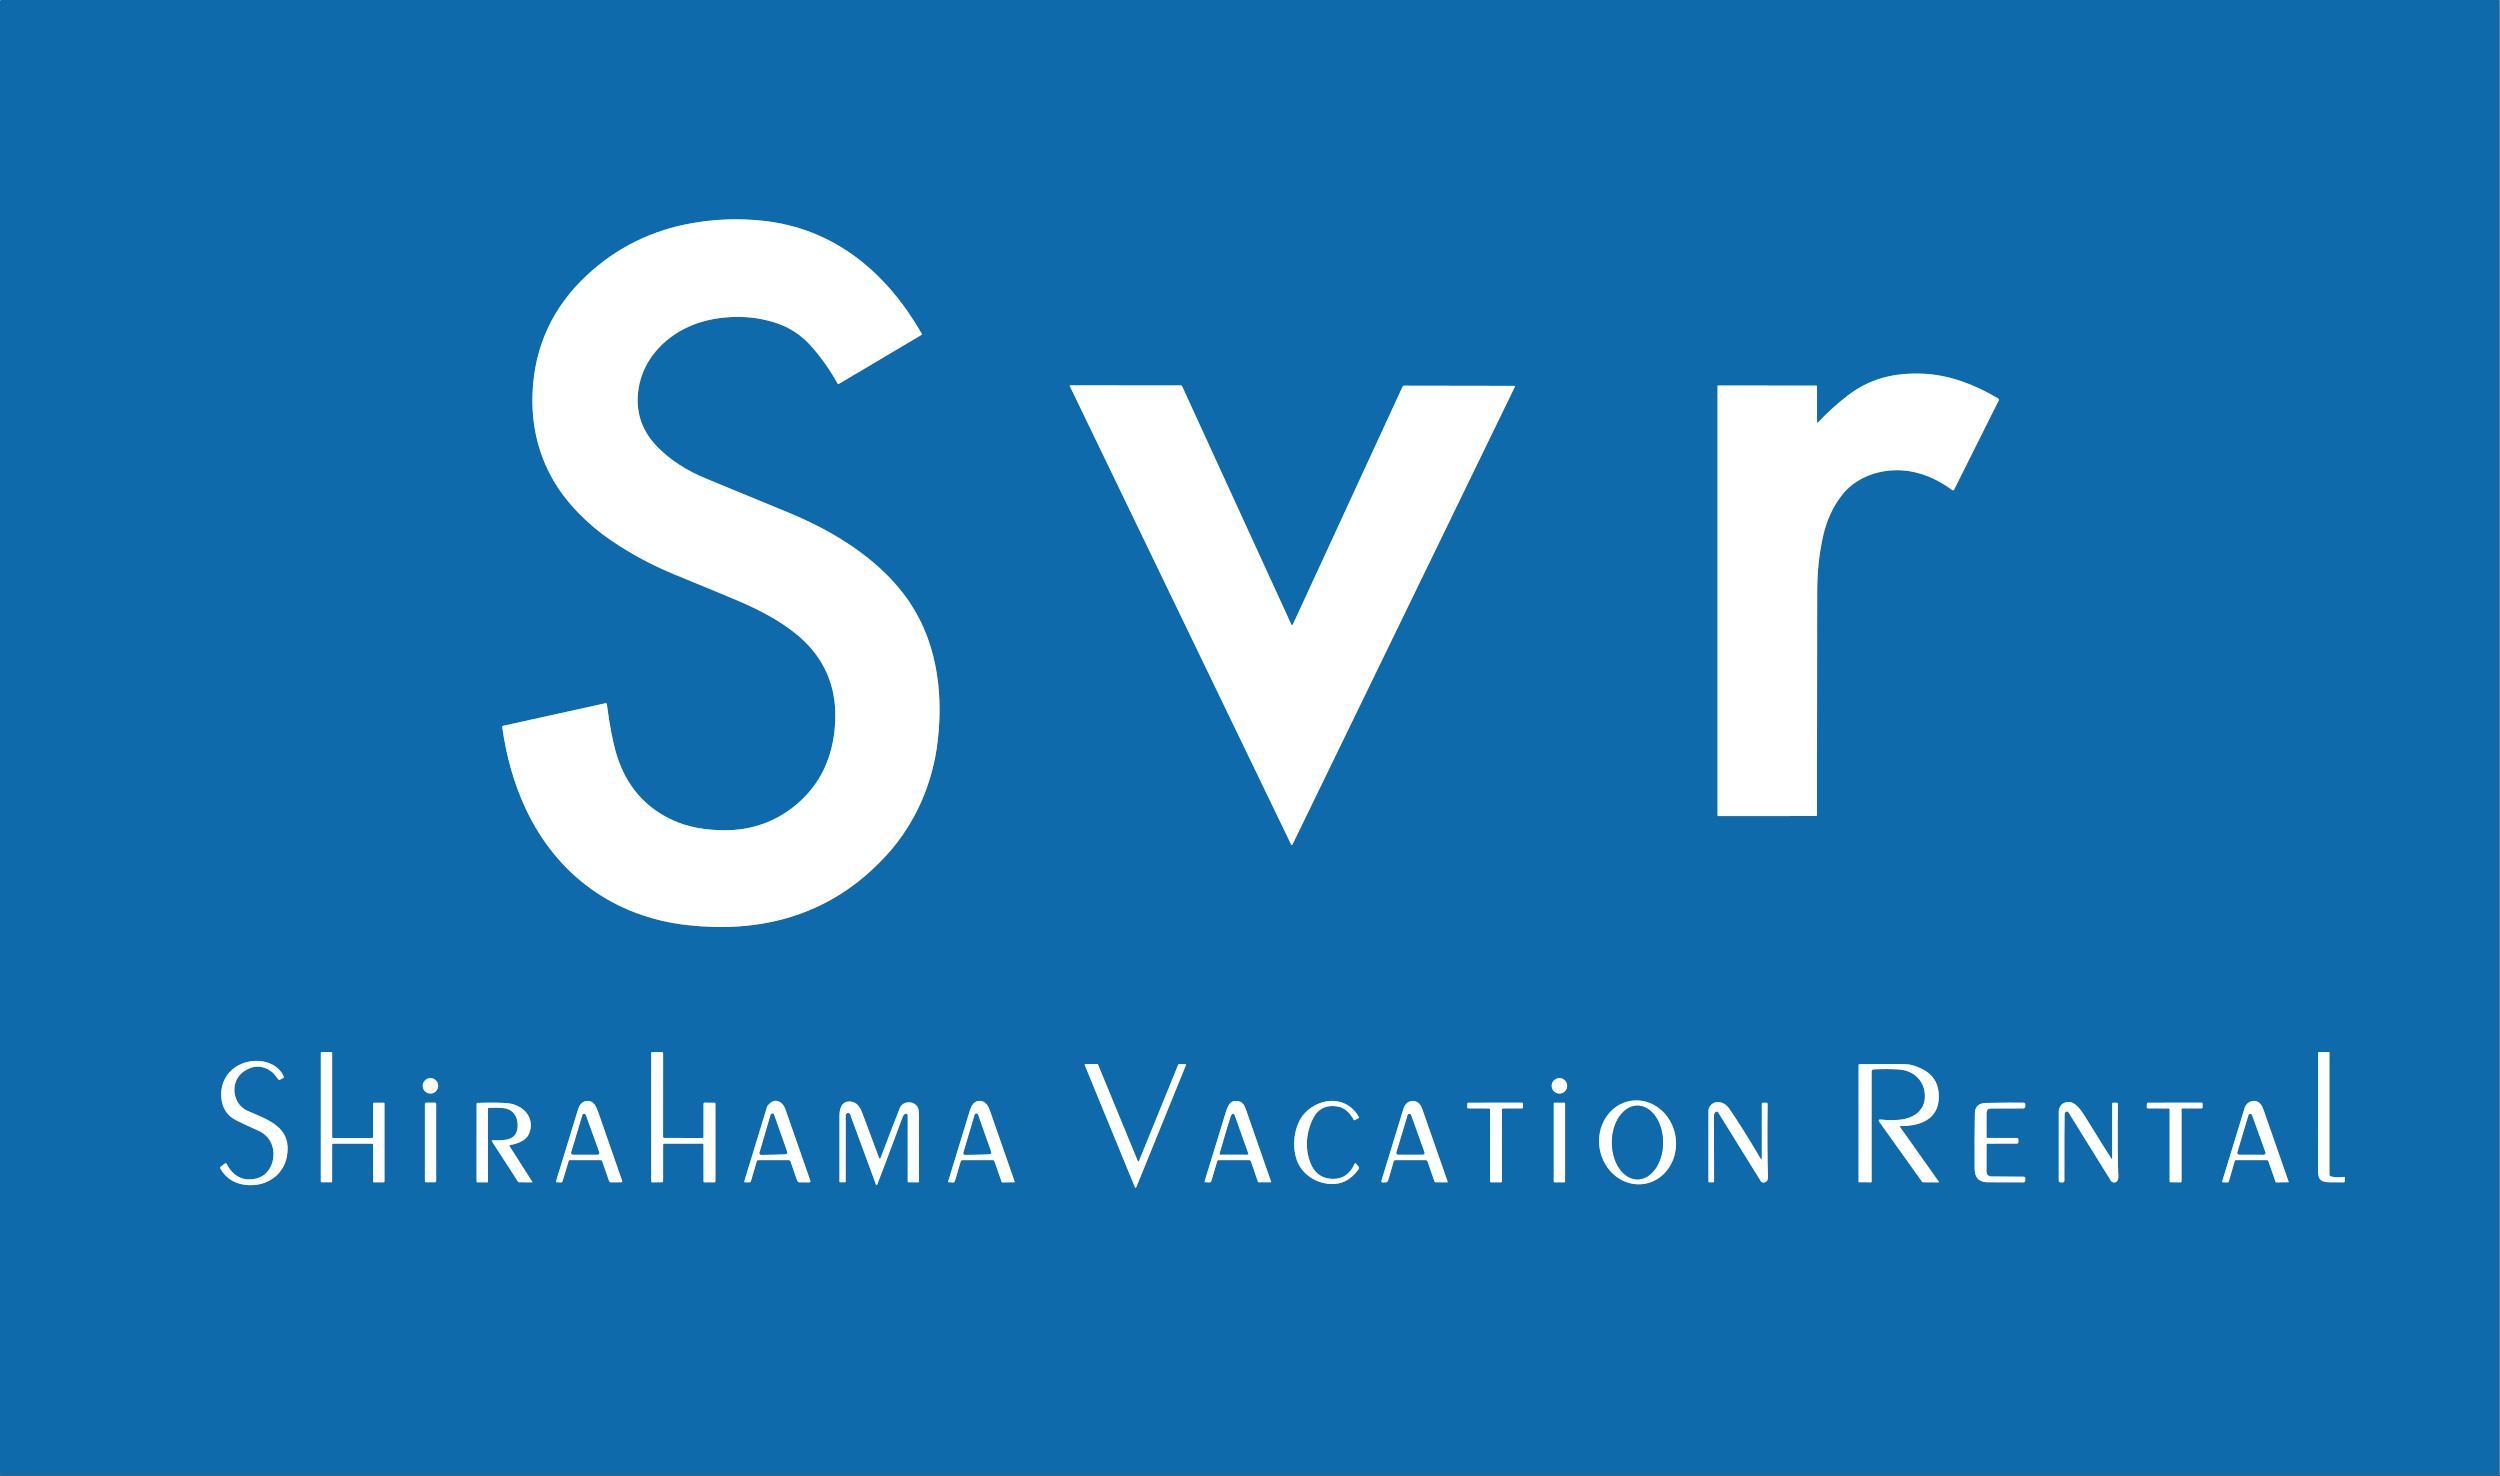 <?xml version="1.0" encoding="UTF-8"?>
<svg xmlns="http://www.w3.org/2000/svg" width="1099" height="649" viewBox="0 0 1099 649" fill="none">
  <rect x="0" y="0" width="1099" height="649" fill="#333333" stroke="none"/>
  <g clip-path="url(#clip0_22_251)">
    <rect width="1098.76" height="648.5" fill="white"></rect>
    <path d="M353.67 281.98C363.483 291.566 367.967 303.556 367.12 317.95C366.233 333.056 360.5 345.013 349.92 353.82C340.75 361.44 329.98 365.07 318.26 364.98C309.72 364.913 302.377 363.51 296.23 360.77C283.65 355.163 275.26 345.486 271.06 331.74C269.453 326.486 268.023 319.11 266.77 309.61C266.723 309.223 266.51 309.07 266.13 309.15L221.26 319.04C220.893 319.12 220.737 319.35 220.79 319.73C222.61 332.763 226.043 344.686 231.09 355.5C244.72 384.72 270.15 403.09 302.12 406.67C318.067 408.45 332.723 407.41 346.09 403.55C362.803 398.723 377.373 389.49 389.8 375.85C402.51 361.89 410.12 344.24 412.25 325.45C414.81 302.89 411.42 279.82 397.49 261.43C385.02 244.94 365.95 233.32 346.68 225.36C323.413 215.753 311.43 210.81 310.73 210.53C301.997 206.996 294.79 202.35 289.11 196.59C282.537 189.923 279.643 182.086 280.43 173.08C281.52 160.52 289.69 150.29 300.67 144.62C305.377 142.193 310.587 140.6 316.3 139.84C324.7 138.713 332.72 139.336 340.36 141.71C346.687 143.67 352.033 147.083 356.4 151.95C360.86 156.91 364.787 162.453 368.18 168.58C368.208 168.63 368.245 168.674 368.29 168.709C368.336 168.744 368.388 168.77 368.444 168.785C368.499 168.8 368.558 168.803 368.616 168.796C368.674 168.788 368.729 168.769 368.78 168.74L405.02 147.26C405.117 147.201 405.187 147.107 405.217 146.999C405.247 146.891 405.234 146.777 405.18 146.68C389.77 119.8 366.72 100.28 335.06 97.01C324.8 95.95 314.627 96.293 304.54 98.04C286.573 101.153 271.037 108.823 257.93 121.05C243.14 134.84 234.92 152.15 234.11 172.79C233.563 186.583 236.503 199.18 242.93 210.58C248.88 221.13 258.54 230.68 268.68 237.59C277.353 243.496 286.627 248.476 296.5 252.53C312.767 259.21 322.537 263.263 325.81 264.69C335.62 268.98 346.13 274.62 353.67 281.98Z" stroke="#87B5D5" stroke-width="2"></path>
    <path d="M798.77 185.309L798.76 169.749C798.76 169.683 798.734 169.619 798.687 169.572C798.64 169.526 798.576 169.499 798.51 169.499L755.27 169.489C755.206 169.489 755.145 169.515 755.1 169.56C755.055 169.605 755.03 169.666 755.03 169.729V358.259C755.03 358.586 755.193 358.749 755.52 358.749L798.23 358.719C798.563 358.719 798.73 358.556 798.73 358.229C798.75 309.623 798.787 276.806 798.84 259.779C798.86 251.613 799.673 243.789 801.28 236.309C802.853 228.989 805.693 222.729 809.8 217.529C817.06 208.339 829.85 205.089 841.07 207.439C846.957 208.679 852.683 211.356 858.25 215.469C858.309 215.514 858.377 215.544 858.449 215.559C858.521 215.574 858.596 215.573 858.668 215.556C858.739 215.539 858.806 215.506 858.864 215.46C858.921 215.414 858.968 215.356 859 215.289L878.59 176.109C878.797 175.683 878.697 175.349 878.29 175.109C868.2 169.139 856.92 164.739 845.28 164.279C832.64 163.779 821.98 166.379 812.2 173.919C807.533 177.519 803.257 181.393 799.37 185.539C798.97 185.966 798.77 185.889 798.77 185.309Z" stroke="#87B5D5" stroke-width="2"></path>
    <path d="M567.87 371.48C567.997 371.48 568.083 371.426 568.13 371.32C592.25 321.733 624.853 254.626 665.94 170C665.959 169.96 665.967 169.916 665.964 169.872C665.961 169.828 665.947 169.785 665.923 169.748C665.899 169.711 665.866 169.681 665.827 169.66C665.788 169.639 665.744 169.629 665.7 169.63L617.27 169.55C617.118 169.55 616.968 169.595 616.841 169.678C616.713 169.762 616.612 169.88 616.55 170.02L568.3 274.6C568.267 274.673 568.2 274.72 568.1 274.74C568.073 274.746 568.037 274.75 567.99 274.75C567.95 274.75 567.917 274.746 567.89 274.74C567.79 274.72 567.723 274.673 567.69 274.6L519.7 169.9C519.638 169.76 519.537 169.642 519.41 169.558C519.282 169.475 519.133 169.43 518.98 169.43L470.55 169.39C470.506 169.389 470.462 169.399 470.423 169.42C470.385 169.441 470.352 169.471 470.328 169.508C470.304 169.545 470.289 169.588 470.286 169.632C470.283 169.676 470.291 169.72 470.31 169.76C511.183 254.486 543.62 321.673 567.62 371.32C567.667 371.426 567.75 371.48 567.87 371.48Z" stroke="#87B5D5" stroke-width="2"></path>
    <path d="M146.02 503.079C146.02 502.992 146.055 502.908 146.117 502.846C146.179 502.784 146.263 502.749 146.35 502.749L163.7 502.759C163.788 502.759 163.872 502.794 163.933 502.856C163.995 502.918 164.03 503.002 164.03 503.089L164.02 519.409C164.02 519.497 164.055 519.581 164.117 519.643C164.179 519.705 164.263 519.739 164.35 519.739H168.68C168.768 519.739 168.852 519.705 168.913 519.643C168.975 519.581 169.01 519.497 169.01 519.409V485.079C169.01 485.036 169.002 484.993 168.985 484.953C168.968 484.913 168.944 484.877 168.913 484.846C168.883 484.815 168.846 484.791 168.806 484.774C168.766 484.758 168.723 484.749 168.68 484.749H164.36C164.317 484.749 164.274 484.758 164.234 484.774C164.194 484.791 164.157 484.815 164.127 484.846C164.096 484.877 164.072 484.913 164.055 484.953C164.039 484.993 164.03 485.036 164.03 485.079L164.01 499.919C164.01 500.007 163.975 500.091 163.913 500.153C163.852 500.214 163.768 500.249 163.68 500.249L146.34 500.259C146.253 500.259 146.169 500.224 146.107 500.163C146.045 500.101 146.01 500.017 146.01 499.929V462.819C146.01 462.732 145.975 462.648 145.913 462.586C145.852 462.524 145.768 462.489 145.68 462.489L141.36 462.499C141.317 462.499 141.274 462.508 141.234 462.524C141.194 462.541 141.157 462.565 141.127 462.596C141.096 462.627 141.072 462.663 141.055 462.703C141.039 462.743 141.03 462.786 141.03 462.829L141.02 519.399C141.02 519.487 141.055 519.571 141.117 519.633C141.179 519.695 141.263 519.729 141.35 519.729L145.66 519.739C145.748 519.739 145.832 519.705 145.893 519.643C145.955 519.581 145.99 519.497 145.99 519.409L146.02 503.079Z" stroke="#87B5D5" stroke-width="2"></path>
    <path d="M308.85 502.74C308.956 502.74 309.058 502.782 309.133 502.857C309.208 502.932 309.25 503.033 309.25 503.14L309.27 519.349C309.27 519.456 309.312 519.557 309.387 519.632C309.462 519.707 309.564 519.75 309.67 519.75L314.1 519.76C314.206 519.76 314.308 519.717 314.383 519.642C314.458 519.567 314.5 519.466 314.5 519.359V485.159C314.5 485.053 314.458 484.952 314.383 484.877C314.308 484.802 314.206 484.76 314.1 484.76L309.67 484.74C309.564 484.74 309.462 484.782 309.387 484.857C309.312 484.932 309.27 485.033 309.27 485.14L309.26 499.859C309.26 499.966 309.218 500.067 309.143 500.142C309.068 500.217 308.966 500.26 308.86 500.26L291.89 500.24C291.784 500.24 291.682 500.197 291.607 500.122C291.532 500.047 291.49 499.946 291.49 499.84L291.51 462.9C291.51 462.793 291.468 462.692 291.393 462.617C291.318 462.542 291.216 462.5 291.11 462.5L286.66 462.479C286.554 462.479 286.452 462.522 286.377 462.597C286.302 462.672 286.26 462.773 286.26 462.88V519.349C286.26 519.456 286.302 519.557 286.377 519.632C286.452 519.707 286.554 519.75 286.66 519.75L291.1 519.729C291.206 519.729 291.308 519.687 291.383 519.612C291.458 519.537 291.5 519.436 291.5 519.33L291.51 503.159C291.51 503.053 291.552 502.952 291.627 502.877C291.702 502.802 291.804 502.76 291.91 502.76L308.85 502.74Z" stroke="#87B5D5" stroke-width="2"></path>
    <path d="M1024.71 517.179C1024.51 517.13 1024.33 517.015 1024.21 516.852C1024.08 516.689 1024.01 516.487 1024.01 516.279V462.739C1024.01 462.573 1023.93 462.489 1023.76 462.489L1019.28 462.499C1019.22 462.499 1019.16 462.525 1019.11 462.57C1019.07 462.615 1019.04 462.676 1019.04 462.739C1019.02 484.719 1019.01 502.056 1019.01 514.749C1019.01 518.899 1020.6 519.749 1024.52 519.749C1028.07 519.763 1030.03 519.769 1030.4 519.769C1030.59 519.769 1030.7 519.669 1030.71 519.469L1030.87 517.589C1030.88 517.443 1030.82 517.376 1030.69 517.389C1028.36 517.649 1026.36 517.579 1024.71 517.179Z" stroke="#87B5D5" stroke-width="2"></path>
    <path d="M108.9 488.36C101.9 485.34 100.98 475.31 107.13 471.04C111.217 468.2 115.253 468.18 119.24 470.98C120.43 471.82 121.44 473.3 122.32 474.45C122.547 474.75 122.79 474.83 123.05 474.69L124.46 473.9C124.767 473.726 124.85 473.483 124.71 473.17C122.6 468.47 117.36 466.2 112.38 466.35C103.16 466.64 96.38 473.47 97.31 482.82C97.75 487.233 99.877 490.433 103.69 492.42C105.663 493.446 108.927 494.973 113.48 497C116.987 498.566 119.143 501.16 119.95 504.78C121.15 510.15 118.52 516.65 112.75 518.06C106.86 519.5 102.44 517.06 99.7 511.73C99.48 511.303 99.177 511.236 98.79 511.53L97.07 512.85C96.743 513.096 96.687 513.403 96.9 513.77C99.227 517.796 102.743 520.146 107.45 520.82C116.31 522.09 124.61 517.12 126.16 508.17C128.32 495.68 118.44 492.47 108.9 488.36Z" stroke="#87B5D5" stroke-width="2"></path>
    <path d="M518.25 467.789C518.188 467.788 518.128 467.806 518.076 467.84C518.024 467.874 517.984 467.922 517.96 467.979L500.72 510.319C500.698 510.378 500.658 510.429 500.606 510.465C500.555 510.501 500.493 510.52 500.43 510.52C500.367 510.52 500.306 510.501 500.254 510.465C500.202 510.429 500.162 510.378 500.14 510.319L482.67 467.929C482.646 467.872 482.606 467.824 482.554 467.79C482.502 467.756 482.442 467.738 482.38 467.739L477.13 467.749C477.079 467.75 477.03 467.764 476.986 467.788C476.941 467.813 476.904 467.848 476.876 467.89C476.849 467.933 476.832 467.981 476.827 468.031C476.823 468.082 476.831 468.133 476.85 468.179L498.92 521.929C498.942 521.988 498.982 522.039 499.034 522.075C499.086 522.111 499.147 522.13 499.21 522.13C499.273 522.13 499.335 522.111 499.386 522.075C499.438 522.039 499.478 521.988 499.5 521.929L521.35 468.169C521.368 468.122 521.374 468.072 521.368 468.022C521.362 467.972 521.344 467.924 521.315 467.883C521.287 467.842 521.249 467.808 521.204 467.785C521.16 467.761 521.11 467.749 521.06 467.749L518.25 467.789Z" stroke="#87B5D5" stroke-width="2"></path>
    <path d="M835.32 495.029C844.97 495.109 853.36 491.449 852.21 480.129C851.743 475.523 849.357 472.136 845.05 469.969C842.33 468.609 839.967 467.889 837.96 467.809C835.66 467.716 828.843 467.716 817.51 467.809C817.19 467.816 817.03 467.976 817.03 468.289V519.489C817.03 519.636 817.103 519.713 817.25 519.719L822.5 519.749C822.673 519.756 822.76 519.676 822.76 519.509V470.989C822.76 470.763 822.847 470.545 823.004 470.381C823.16 470.217 823.374 470.12 823.6 470.109C827.847 469.916 831.543 469.926 834.69 470.139C840.51 470.529 845.16 474.129 846.03 479.909C847.16 487.409 841.99 491.609 834.94 492.249C832.36 492.489 829.68 492.459 826.9 492.159C825.833 492.046 825.61 492.423 826.23 493.289L845 519.569C845.073 519.676 845.17 519.729 845.29 519.729L852.16 519.779C852.193 519.778 852.225 519.769 852.253 519.752C852.28 519.736 852.303 519.712 852.319 519.685C852.334 519.657 852.341 519.626 852.34 519.595C852.338 519.564 852.328 519.535 852.31 519.509L835.18 495.309C835.161 495.282 835.15 495.25 835.147 495.216C835.145 495.183 835.151 495.15 835.166 495.121C835.18 495.092 835.203 495.068 835.23 495.052C835.257 495.035 835.288 495.028 835.32 495.029Z" stroke="#87B5D5" stroke-width="2"></path>
    <path d="M192.62 477.33C192.62 476.883 192.532 476.441 192.361 476.029C192.19 475.616 191.94 475.241 191.624 474.926C191.309 474.61 190.934 474.359 190.521 474.188C190.109 474.018 189.667 473.93 189.22 473.93C188.774 473.93 188.331 474.018 187.919 474.188C187.506 474.359 187.132 474.61 186.816 474.926C186.5 475.241 186.25 475.616 186.079 476.029C185.908 476.441 185.82 476.883 185.82 477.33C185.82 478.231 186.178 479.096 186.816 479.734C187.454 480.372 188.318 480.73 189.22 480.73C189.667 480.73 190.109 480.642 190.521 480.471C190.934 480.3 191.309 480.05 191.624 479.734C191.94 479.418 192.19 479.043 192.361 478.631C192.532 478.218 192.62 477.776 192.62 477.33Z" stroke="#87B5D5" stroke-width="2"></path>
    <path d="M688.92 477.33C688.92 476.883 688.832 476.441 688.661 476.029C688.49 475.616 688.24 475.241 687.924 474.926C687.609 474.61 687.234 474.359 686.821 474.188C686.409 474.018 685.967 473.93 685.52 473.93C685.074 473.93 684.632 474.018 684.219 474.188C683.806 474.359 683.432 474.61 683.116 474.926C682.8 475.241 682.55 475.616 682.379 476.029C682.208 476.441 682.12 476.883 682.12 477.33C682.12 478.231 682.478 479.096 683.116 479.734C683.754 480.372 684.618 480.73 685.52 480.73C686.422 480.73 687.287 480.372 687.924 479.734C688.562 479.096 688.92 478.231 688.92 477.33Z" stroke="#87B5D5" stroke-width="2"></path>
    <path d="M264.75 510.52L267.69 519.03C267.863 519.53 268.203 519.776 268.71 519.77L273.02 519.73C273.48 519.723 273.633 519.5 273.48 519.06C267.233 501.106 263.767 491.143 263.08 489.17C262.19 486.61 261.08 483.91 258.34 483.95C255.85 483.99 254.73 485.67 254.02 487.97C250.92 497.996 247.73 508.413 244.45 519.22C244.363 519.52 244.447 519.68 244.7 519.7L246.47 519.81C246.917 519.836 247.197 519.653 247.31 519.26L250.03 510.21C250.07 510.07 250.16 510 250.3 510H264.02C264.387 510 264.63 510.173 264.75 510.52Z" stroke="#87B5D5" stroke-width="2"></path>
    <path d="M333.36 510H346.76C347.127 510 347.37 510.17 347.49 510.51L350.44 519.01C350.607 519.49 350.947 519.733 351.46 519.74L355.76 519.79C355.842 519.79 355.922 519.77 355.994 519.733C356.067 519.695 356.129 519.64 356.176 519.572C356.223 519.505 356.253 519.426 356.265 519.344C356.276 519.262 356.267 519.178 356.24 519.1C350.853 503.56 347.163 492.986 345.17 487.38C344.2 484.66 341.2 482.63 338.66 484.82C337.82 485.546 337.337 486.106 337.21 486.5C333.817 497.526 330.477 508.45 327.19 519.27C327.173 519.325 327.168 519.384 327.176 519.442C327.184 519.499 327.205 519.554 327.238 519.6C327.27 519.647 327.312 519.685 327.361 519.711C327.41 519.737 327.465 519.75 327.52 519.75H329.48C329.8 519.75 330.003 519.596 330.09 519.29L332.67 510.52C332.77 510.173 333 510 333.36 510Z" stroke="#87B5D5" stroke-width="2"></path>
    <path d="M423.04 510.009L436.5 509.989C436.807 509.989 437.013 510.136 437.12 510.429L440.3 519.489C440.373 519.696 440.523 519.799 440.75 519.799L445.92 519.709C446.053 519.703 446.1 519.636 446.06 519.509C442.4 509.056 438.847 498.846 435.4 488.879C434.67 486.759 433.66 484.419 431.43 484.029C428.19 483.459 426.98 486.069 426.19 488.669C423.017 499.083 419.893 509.306 416.82 519.339C416.747 519.566 416.823 519.686 417.05 519.699L419.14 519.809C419.44 519.823 419.633 519.683 419.72 519.389L422.33 510.539C422.437 510.186 422.673 510.009 423.04 510.009Z" stroke="#87B5D5" stroke-width="2"></path>
    <path d="M549.91 510.519L552.99 519.539C553.011 519.598 553.051 519.649 553.105 519.685C553.159 519.721 553.224 519.74 553.29 519.739L558.64 519.729C558.773 519.729 558.82 519.666 558.78 519.539C554.553 507.359 550.85 496.716 547.67 487.609C547.017 485.736 546.19 484.636 545.19 484.309C541.43 483.069 540 485.229 538.98 488.549C536.58 496.336 533.45 506.543 529.59 519.169C529.49 519.509 529.59 519.689 529.89 519.709L531.7 519.789C531.876 519.798 532.049 519.752 532.19 519.66C532.331 519.568 532.433 519.434 532.48 519.279L535.07 510.509C535.114 510.36 535.204 510.229 535.327 510.137C535.45 510.045 535.599 509.996 535.75 509.999H549.19C549.55 509.999 549.79 510.173 549.91 510.519Z" stroke="#87B5D5" stroke-width="2"></path>
    <path d="M588 486.42C590.873 486.9 593.247 488.867 595.12 492.32C595.207 492.487 595.337 492.523 595.51 492.43L597.3 491.48C597.447 491.4 597.48 491.283 597.4 491.13C593.35 483.62 584.72 482.09 577.63 486.14C573.657 488.4 571.053 491.79 569.82 496.31C568.607 500.743 568.597 505.02 569.79 509.14C571.56 515.25 577.19 519.54 583.52 520.37C589.113 521.097 593.683 518.983 597.23 514.03C597.357 513.855 597.428 513.65 597.431 513.446C597.435 513.241 597.371 513.049 597.25 512.9L596.16 511.58C595.867 511.227 595.63 511.247 595.45 511.64C593.383 516.24 590.07 518.437 585.51 518.23C580.883 518.023 577.7 515.61 575.96 510.99C573.767 505.143 574.017 499.063 576.71 492.75C578.89 487.643 582.653 485.533 588 486.42Z" stroke="#87B5D5" stroke-width="2"></path>
    <path d="M613.37 509.999H626.78C626.944 510 627.105 510.051 627.239 510.146C627.373 510.241 627.475 510.375 627.53 510.529L630.62 519.449C630.68 519.629 630.81 519.719 631.01 519.719L636.25 519.759C636.278 519.759 636.305 519.752 636.329 519.74C636.354 519.727 636.375 519.71 636.391 519.688C636.406 519.666 636.416 519.641 636.42 519.616C636.423 519.59 636.42 519.564 636.41 519.539C630.637 502.893 626.87 492.106 625.11 487.179C623.56 482.829 618.35 482.849 616.94 487.439C613.74 497.853 610.53 508.349 607.31 518.929C607.123 519.556 607.357 519.849 608.01 519.809L609.28 519.739C609.76 519.706 610.074 519.443 610.22 518.949L612.68 510.519C612.78 510.173 613.01 509.999 613.37 509.999Z" stroke="#87B5D5" stroke-width="2"></path>
    <path d="M722.987 520.415C727.4 519.661 731.304 517.016 733.84 513.063C736.375 509.11 737.336 504.172 736.509 499.335C736.099 496.941 735.264 494.643 734.049 492.574C732.835 490.504 731.266 488.703 729.431 487.274C727.597 485.845 725.533 484.815 723.358 484.244C721.182 483.672 718.938 483.571 716.753 483.944C712.34 484.698 708.436 487.343 705.901 491.296C703.365 495.249 702.405 500.187 703.231 505.024C703.641 507.418 704.476 509.716 705.691 511.786C706.905 513.855 708.474 515.656 710.309 517.085C712.143 518.514 714.207 519.544 716.383 520.115C718.558 520.687 720.802 520.789 722.987 520.415Z" stroke="#87B5D5" stroke-width="2"></path>
    <path d="M982.99 510H996.46C996.618 510 996.771 510.048 996.9 510.138C997.029 510.227 997.127 510.354 997.18 510.5L1000.32 519.5C1000.39 519.7 1000.53 519.797 1000.74 519.79L1005.93 519.71C1005.96 519.708 1005.98 519.701 1006 519.688C1006.02 519.675 1006.04 519.657 1006.06 519.636C1006.07 519.615 1006.08 519.591 1006.09 519.566C1006.09 519.54 1006.09 519.515 1006.08 519.49C1001.11 505.203 997.407 494.577 994.96 487.61C994.68 486.81 994.34 486.14 993.94 485.6C991.72 482.6 987.66 484.04 986.75 487.01C981.95 502.67 978.663 513.42 976.89 519.26C976.872 519.315 976.865 519.374 976.87 519.431C976.874 519.488 976.891 519.542 976.917 519.589C976.943 519.636 976.979 519.674 977.021 519.7C977.063 519.726 977.111 519.74 977.16 519.74L979.17 519.79C979.497 519.797 979.703 519.647 979.79 519.34L982.37 510.47C982.463 510.157 982.67 510 982.99 510Z" stroke="#87B5D5" stroke-width="2"></path>
    <path d="M386.45 509.04C385.743 507.173 383.253 500.513 378.98 489.06C378.28 487.18 377.02 485.09 375.17 484.53C370.69 483.16 369.03 486.49 369.03 490.25C369.03 499.997 369.03 509.73 369.03 519.45C369.03 519.637 369.123 519.73 369.31 519.73L371.51 519.72C371.67 519.72 371.75 519.65 371.75 519.51L371.77 490.3C371.77 490.149 371.802 490 371.865 489.863C371.928 489.725 372.019 489.604 372.134 489.507C372.248 489.409 372.383 489.339 372.527 489.299C372.672 489.26 372.823 489.254 372.97 489.28C373.45 489.36 373.777 489.71 373.95 490.33C374.07 490.777 374.143 491.033 374.17 491.1C379.79 506.32 383.397 516.123 384.99 520.51C385.217 521.157 385.457 521.163 385.71 520.53C387.83 515.117 391.513 505.317 396.76 491.13C397.073 490.283 397.517 489.77 398.09 489.59C398.197 489.555 398.311 489.546 398.422 489.564C398.533 489.582 398.638 489.626 398.729 489.692C398.82 489.758 398.894 489.845 398.944 489.946C398.995 490.046 399.021 490.158 399.02 490.27L399.03 519.5C399.03 519.561 399.054 519.62 399.097 519.663C399.141 519.706 399.199 519.73 399.26 519.73L403.73 519.75C403.802 519.75 403.87 519.723 403.921 519.674C403.972 519.625 404 519.559 404 519.49C404.007 510.11 404.007 500.497 404 490.65C404 488.837 403.837 487.593 403.51 486.92C401.95 483.73 396.86 483.83 395.56 487.08C393.927 491.18 391.107 498.5 387.1 509.04C387.074 509.105 387.029 509.161 386.971 509.2C386.913 509.239 386.845 509.26 386.775 509.26C386.705 509.26 386.637 509.239 386.579 509.2C386.521 509.161 386.476 509.105 386.45 509.04Z" stroke="#87B5D5" stroke-width="2"></path>
    <path d="M774.49 509.039C774.49 509.839 774.287 509.893 773.88 509.199C768.793 500.553 764.267 493.33 760.3 487.53C758.953 485.556 757.257 484.533 755.21 484.46C753.03 484.38 751.04 486.25 751.04 488.27C751.033 507.956 751.03 518.293 751.03 519.28C751.03 519.586 751.177 519.739 751.47 519.739H752.97C753.33 519.746 753.51 519.579 753.51 519.239C753.497 501.199 753.48 491.716 753.46 490.789C753.433 489.943 753.657 489.296 754.13 488.849C754.211 488.772 754.309 488.714 754.415 488.679C754.522 488.645 754.635 488.634 754.747 488.649C754.859 488.663 754.966 488.702 755.062 488.762C755.157 488.823 755.239 488.904 755.3 488.999L774.02 519.21C774.178 519.461 774.408 519.658 774.676 519.773C774.945 519.888 775.24 519.914 775.52 519.849C776.7 519.576 777.263 518.713 777.21 517.259C776.937 509.619 776.88 498.969 777.04 485.309C777.04 484.949 776.873 484.77 776.54 484.77H775C774.66 484.77 774.49 484.936 774.49 485.27V509.039Z" stroke="#87B5D5" stroke-width="2"></path>
    <path d="M928.16 509.3C927.66 508.653 923.863 502.586 916.77 491.1C914.4 487.25 911.24 482.73 907 485.04C905.84 485.67 905.03 487.32 905.03 488.5C905.037 504.38 905.037 514.57 905.03 519.07C905.03 519.251 905.1 519.425 905.226 519.554C905.351 519.683 905.521 519.757 905.7 519.76L906.81 519.79C906.9 519.792 906.989 519.776 907.073 519.742C907.156 519.708 907.232 519.657 907.297 519.592C907.361 519.527 907.412 519.449 907.447 519.362C907.482 519.276 907.5 519.183 907.5 519.09C907.48 502.776 907.513 493.086 907.6 490.02C907.627 489.193 907.92 488.73 908.48 488.63C908.64 488.602 908.804 488.624 908.952 488.692C909.1 488.76 909.225 488.87 909.31 489.01L927.92 519.02C928.043 519.221 928.207 519.394 928.401 519.528C928.595 519.662 928.815 519.753 929.046 519.797C929.277 519.84 929.514 519.834 929.742 519.78C929.971 519.725 930.184 519.623 930.37 519.48C930.97 519.02 931.25 518.28 931.21 517.26C930.93 509.7 930.873 499.05 931.04 485.31C931.047 484.943 930.884 484.76 930.55 484.76L929.01 484.77C928.67 484.776 928.5 484.94 928.5 485.26V509.19C928.5 509.556 928.387 509.593 928.16 509.3Z" stroke="#87B5D5" stroke-width="2"></path>
    <path d="M191.74 485.289C191.74 485.141 191.681 484.999 191.576 484.894C191.471 484.789 191.329 484.729 191.18 484.729H187.34C187.192 484.729 187.049 484.789 186.944 484.894C186.839 484.999 186.78 485.141 186.78 485.289V519.169C186.78 519.318 186.839 519.46 186.944 519.565C187.049 519.671 187.192 519.729 187.34 519.729H191.18C191.329 519.729 191.471 519.671 191.576 519.565C191.681 519.46 191.74 519.318 191.74 519.169V485.289Z" stroke="#87B5D5" stroke-width="2"></path>
    <path d="M224.31 503.38C228.22 502.56 231.86 501.23 232.97 497.32C234.8 490.89 229.89 485.78 223.49 485.02C220.777 484.7 216.277 484.637 209.99 484.83C209.67 484.837 209.51 485.003 209.51 485.33L209.5 519.5C209.5 519.562 209.526 519.621 209.573 519.666C209.62 519.711 209.683 519.737 209.75 519.74L214.26 519.75C214.324 519.75 214.385 519.725 214.43 519.68C214.475 519.635 214.5 519.574 214.5 519.51V487.54C214.5 487.22 214.66 487.05 214.98 487.03C216.913 486.917 218.933 486.943 221.04 487.11C225.31 487.46 227.51 490.47 227.57 494.55C227.66 501.53 221.87 501.36 216.71 501.25C216.177 501.243 216.057 501.463 216.35 501.91L227.71 519.46C227.823 519.627 227.987 519.713 228.2 519.72L233.94 519.77C233.961 519.771 233.981 519.767 233.999 519.758C234.017 519.748 234.033 519.734 234.043 519.716C234.053 519.698 234.059 519.678 234.058 519.658C234.058 519.637 234.051 519.617 234.04 519.6L224.05 503.94C223.857 503.64 223.943 503.453 224.31 503.38Z" stroke="#87B5D5" stroke-width="2"></path>
    <path d="M660.28 487.709C660.28 487.652 660.291 487.594 660.314 487.541C660.336 487.488 660.368 487.439 660.409 487.398C660.45 487.357 660.498 487.325 660.552 487.303C660.605 487.281 660.662 487.269 660.72 487.269L669.09 487.239C669.149 487.239 669.207 487.228 669.261 487.205C669.315 487.182 669.364 487.149 669.405 487.107C669.446 487.065 669.478 487.015 669.5 486.961C669.521 486.906 669.531 486.848 669.53 486.789L669.51 485.169C669.508 485.054 669.46 484.945 669.378 484.865C669.296 484.784 669.185 484.739 669.07 484.739L645.47 484.749C645.355 484.749 645.245 484.794 645.162 484.875C645.08 484.955 645.033 485.064 645.03 485.179L644.99 486.789C644.989 486.848 644.999 486.906 645.021 486.961C645.042 487.015 645.074 487.065 645.115 487.107C645.156 487.149 645.205 487.182 645.259 487.205C645.313 487.228 645.371 487.239 645.43 487.239L654.59 487.279C654.648 487.279 654.705 487.291 654.758 487.313C654.812 487.335 654.86 487.367 654.901 487.408C654.942 487.449 654.975 487.498 654.997 487.551C655.019 487.604 655.03 487.661 655.03 487.719L655.02 519.309C655.02 519.367 655.032 519.424 655.054 519.478C655.076 519.531 655.108 519.58 655.149 519.62C655.19 519.661 655.238 519.694 655.292 519.716C655.345 519.738 655.402 519.749 655.46 519.749H659.81C659.927 519.749 660.039 519.703 660.121 519.62C660.204 519.538 660.25 519.426 660.25 519.309L660.28 487.709Z" stroke="#87B5D5" stroke-width="2"></path>
    <path d="M688.01 485.07C688.01 485.028 688.002 484.986 687.986 484.948C687.97 484.909 687.946 484.873 687.916 484.844C687.887 484.814 687.851 484.79 687.813 484.774C687.774 484.758 687.732 484.75 687.69 484.75H683.35C683.308 484.75 683.266 484.758 683.228 484.774C683.189 484.79 683.154 484.814 683.124 484.844C683.094 484.873 683.071 484.909 683.055 484.948C683.038 484.986 683.03 485.028 683.03 485.07V519.43C683.03 519.515 683.064 519.596 683.124 519.656C683.184 519.716 683.265 519.75 683.35 519.75H687.69C687.775 519.75 687.856 519.716 687.916 519.656C687.976 519.596 688.01 519.515 688.01 519.43V485.07Z" stroke="#87B5D5" stroke-width="2"></path>
    <path d="M873.27 499.76L873.3 489.08C873.303 488.607 873.49 488.154 873.822 487.821C874.154 487.487 874.602 487.3 875.07 487.3L889.57 487.26C889.767 487.257 889.956 487.17 890.094 487.016C890.233 486.863 890.31 486.655 890.31 486.44L890.3 485.49C890.3 485.003 890.04 484.753 889.52 484.74C886.68 484.666 881.18 484.706 873.02 484.86C869.827 484.92 868.203 486.453 868.15 489.46C868.003 497.866 867.97 505.99 868.05 513.83C868.083 517.743 869.99 519.71 873.77 519.73C881.13 519.763 886.387 519.776 889.54 519.77C890.027 519.77 890.273 519.53 890.28 519.05L890.31 518.04C890.323 517.54 890.073 517.286 889.56 517.28L875.34 517.16C874.79 517.157 874.264 516.947 873.876 516.576C873.488 516.205 873.27 515.703 873.27 515.18L873.28 503.25C873.28 502.916 873.44 502.75 873.76 502.75L886.53 502.72C887.023 502.72 887.273 502.48 887.28 502L887.29 501.02C887.303 500.493 887.047 500.23 886.52 500.23L873.77 500.24C873.437 500.24 873.27 500.08 873.27 499.76Z" stroke="#87B5D5" stroke-width="2"></path>
    <path d="M959.01 487.699C959.01 487.641 959.021 487.584 959.044 487.531C959.066 487.478 959.098 487.429 959.139 487.388C959.18 487.347 959.228 487.315 959.282 487.293C959.335 487.271 959.392 487.259 959.45 487.259L967.81 487.249C967.868 487.249 967.925 487.238 967.979 487.216C968.032 487.194 968.08 487.161 968.121 487.12C968.162 487.08 968.195 487.031 968.217 486.978C968.239 486.924 968.25 486.867 968.25 486.809L968.26 485.179C968.26 485.063 968.214 484.951 968.131 484.868C968.049 484.786 967.937 484.739 967.82 484.739L944.21 484.749C944.095 484.749 943.985 484.794 943.902 484.875C943.82 484.955 943.773 485.064 943.77 485.179L943.71 486.789C943.709 486.848 943.719 486.906 943.741 486.961C943.762 487.015 943.794 487.065 943.835 487.107C943.876 487.149 943.925 487.182 943.979 487.205C944.033 487.228 944.092 487.239 944.15 487.239L953.33 487.279C953.388 487.279 953.445 487.291 953.499 487.313C953.552 487.335 953.6 487.367 953.641 487.408C953.682 487.449 953.715 487.498 953.737 487.551C953.759 487.604 953.77 487.661 953.77 487.719V519.279C953.77 519.337 953.781 519.394 953.804 519.448C953.826 519.501 953.858 519.55 953.899 519.59C953.94 519.631 953.988 519.664 954.042 519.686C954.095 519.708 954.152 519.719 954.21 519.719L958.57 519.759C958.628 519.759 958.685 519.748 958.739 519.726C958.792 519.704 958.84 519.671 958.881 519.63C958.922 519.59 958.955 519.541 958.977 519.488C958.999 519.434 959.01 519.377 959.01 519.319V487.699Z" stroke="#87B5D5" stroke-width="2"></path>
    <path d="M251.15 506.57C251.116 506.682 251.108 506.801 251.128 506.917C251.148 507.033 251.195 507.142 251.265 507.237C251.335 507.331 251.426 507.408 251.531 507.46C251.636 507.513 251.752 507.54 251.87 507.54L262.66 507.53C262.78 507.53 262.899 507.502 263.006 507.447C263.113 507.392 263.205 507.312 263.274 507.214C263.344 507.116 263.389 507.002 263.406 506.883C263.422 506.764 263.41 506.643 263.37 506.53L257.48 490.18C257.426 490.033 257.326 489.906 257.196 489.819C257.067 489.731 256.912 489.686 256.756 489.691C256.599 489.695 256.448 489.749 256.323 489.843C256.198 489.938 256.106 490.07 256.06 490.22L251.15 506.57Z" stroke="#87B5D5" stroke-width="2"></path>
    <path d="M333.94 506.68C333.905 506.795 333.898 506.918 333.92 507.036C333.941 507.155 333.991 507.267 334.064 507.362C334.137 507.458 334.232 507.535 334.341 507.587C334.45 507.639 334.57 507.664 334.69 507.66L345.32 507.36C345.439 507.356 345.555 507.324 345.659 507.266C345.764 507.209 345.853 507.128 345.92 507.029C345.987 506.931 346.03 506.818 346.046 506.7C346.062 506.582 346.049 506.462 346.01 506.35L340.24 490.05C340.188 489.897 340.087 489.765 339.954 489.672C339.821 489.58 339.662 489.533 339.5 489.537C339.339 489.542 339.182 489.598 339.055 489.697C338.927 489.797 338.834 489.934 338.79 490.09L333.94 506.68Z" stroke="#87B5D5" stroke-width="2"></path>
    <path d="M423.57 506.689C423.537 506.803 423.531 506.922 423.553 507.038C423.575 507.154 423.624 507.264 423.696 507.357C423.768 507.451 423.861 507.526 423.968 507.577C424.075 507.628 424.192 507.652 424.31 507.649L434.99 507.369C435.109 507.366 435.225 507.336 435.329 507.279C435.434 507.223 435.523 507.143 435.59 507.045C435.658 506.948 435.701 506.836 435.717 506.718C435.732 506.601 435.72 506.481 435.68 506.369L429.91 490.059C429.858 489.908 429.759 489.778 429.628 489.688C429.497 489.597 429.34 489.551 429.18 489.555C429.021 489.559 428.867 489.615 428.741 489.712C428.615 489.81 428.524 489.946 428.48 490.099L423.57 506.689Z" stroke="#87B5D5" stroke-width="2"></path>
    <path d="M548.73 507.239L542.65 490.129C542.614 490.029 542.554 489.94 542.475 489.869C542.396 489.799 542.301 489.749 542.197 489.724C542.094 489.699 541.987 489.7 541.884 489.727C541.782 489.754 541.687 489.807 541.61 489.879C541.397 490.086 541.22 490.393 541.08 490.799C540.54 492.313 538.91 497.759 536.19 507.139C536.178 507.184 536.175 507.231 536.184 507.277C536.192 507.323 536.21 507.366 536.237 507.403C536.265 507.439 536.3 507.469 536.34 507.489C536.381 507.51 536.425 507.52 536.47 507.519L548.54 507.489C548.571 507.489 548.602 507.481 548.63 507.467C548.658 507.453 548.682 507.433 548.701 507.409C548.719 507.385 548.731 507.357 548.736 507.327C548.742 507.298 548.739 507.268 548.73 507.239Z" stroke="#87B5D5" stroke-width="2"></path>
    <path d="M613.92 506.569C613.886 506.682 613.878 506.801 613.898 506.917C613.918 507.032 613.965 507.142 614.035 507.236C614.105 507.331 614.196 507.408 614.301 507.46C614.406 507.513 614.523 507.54 614.64 507.539H625.43C625.55 507.54 625.669 507.511 625.776 507.456C625.883 507.402 625.975 507.322 626.045 507.224C626.114 507.126 626.159 507.012 626.176 506.893C626.192 506.774 626.18 506.653 626.14 506.539L620.26 490.189C620.206 490.042 620.106 489.916 619.977 489.829C619.847 489.741 619.692 489.696 619.536 489.7C619.379 489.705 619.228 489.758 619.103 489.853C618.978 489.948 618.886 490.08 618.84 490.229L613.92 506.569Z" stroke="#87B5D5" stroke-width="2"></path>
    <path d="M719.83 518.46C722.814 518.46 725.675 516.752 727.785 513.712C729.895 510.672 731.08 506.549 731.08 502.25C731.08 497.951 729.895 493.828 727.785 490.788C725.675 487.748 722.814 486.04 719.83 486.04C716.846 486.04 713.985 487.748 711.875 490.788C709.765 493.828 708.58 497.951 708.58 502.25C708.58 506.549 709.765 510.672 711.875 513.712C713.985 516.752 716.846 518.46 719.83 518.46Z" stroke="#87B5D5" stroke-width="2"></path>
    <path d="M983.61 506.549C983.576 506.663 983.569 506.784 983.589 506.901C983.61 507.018 983.657 507.128 983.728 507.223C983.799 507.319 983.891 507.396 983.998 507.449C984.104 507.502 984.221 507.53 984.34 507.53L995.1 507.549C995.222 507.549 995.342 507.519 995.45 507.462C995.558 507.406 995.65 507.324 995.72 507.224C995.789 507.124 995.834 507.008 995.85 506.888C995.865 506.767 995.852 506.644 995.81 506.53L989.93 490.21C989.875 490.06 989.775 489.932 989.643 489.843C989.511 489.753 989.355 489.708 989.196 489.712C989.037 489.717 988.883 489.771 988.757 489.867C988.63 489.964 988.537 490.097 988.49 490.249L983.61 506.549Z" stroke="#87B5D5" stroke-width="2"></path>
    <path d="M1098.76 648.1C1098.76 648.206 1098.72 648.308 1098.64 648.383C1098.57 648.458 1098.47 648.5 1098.36 648.5H0.4C0.294 648.5 0.192 648.458 0.117 648.383C0.042 648.308 0 648.206 0 648.1V0.4C0 0.294 0.042 0.192 0.117 0.117C0.192 0.042 0.294 0 0.4 0H1098.36C1098.47 0 1098.57 0.042 1098.64 0.117C1098.72 0.192 1098.76 0.294 1098.76 0.4V648.1ZM353.67 281.98C363.483 291.567 367.967 303.557 367.12 317.95C366.233 333.057 360.5 345.013 349.92 353.82C340.75 361.44 329.98 365.07 318.26 364.98C309.72 364.913 302.377 363.51 296.23 360.77C283.65 355.163 275.26 345.487 271.06 331.74C269.453 326.487 268.023 319.11 266.77 309.61C266.723 309.223 266.51 309.07 266.13 309.15L221.26 319.04C220.893 319.12 220.737 319.35 220.79 319.73C222.61 332.763 226.043 344.687 231.09 355.5C244.72 384.72 270.15 403.09 302.12 406.67C318.067 408.45 332.723 407.41 346.09 403.55C362.803 398.723 377.373 389.49 389.8 375.85C402.51 361.89 410.12 344.24 412.25 325.45C414.81 302.89 411.42 279.82 397.49 261.43C385.02 244.94 365.95 233.32 346.68 225.36C323.413 215.753 311.43 210.81 310.73 210.53C301.997 206.997 294.79 202.35 289.11 196.59C282.537 189.923 279.643 182.087 280.43 173.08C281.52 160.52 289.69 150.29 300.67 144.62C305.377 142.193 310.587 140.6 316.3 139.84C324.7 138.713 332.72 139.337 340.36 141.71C346.687 143.67 352.033 147.083 356.4 151.95C360.86 156.91 364.787 162.453 368.18 168.58C368.208 168.63 368.245 168.674 368.29 168.709C368.336 168.744 368.388 168.77 368.444 168.785C368.499 168.8 368.558 168.804 368.616 168.796C368.673 168.788 368.729 168.769 368.78 168.74L405.02 147.26C405.117 147.201 405.187 147.107 405.217 146.999C405.247 146.891 405.234 146.777 405.18 146.68C389.77 119.8 366.72 100.28 335.06 97.01C324.8 95.95 314.627 96.293 304.54 98.04C286.573 101.153 271.037 108.823 257.93 121.05C243.14 134.84 234.92 152.15 234.11 172.79C233.563 186.583 236.503 199.18 242.93 210.58C248.88 221.13 258.54 230.68 268.68 237.59C277.353 243.497 286.627 248.477 296.5 252.53C312.767 259.21 322.537 263.263 325.81 264.69C335.62 268.98 346.13 274.62 353.67 281.98ZM798.77 185.31L798.76 169.75C798.76 169.684 798.734 169.62 798.687 169.573C798.64 169.526 798.576 169.5 798.51 169.5L755.27 169.49C755.206 169.49 755.145 169.515 755.1 169.56C755.055 169.605 755.03 169.666 755.03 169.73V358.26C755.03 358.587 755.193 358.75 755.52 358.75L798.23 358.72C798.563 358.72 798.73 358.557 798.73 358.23C798.75 309.623 798.787 276.807 798.84 259.78C798.86 251.613 799.673 243.79 801.28 236.31C802.853 228.99 805.693 222.73 809.8 217.53C817.06 208.34 829.85 205.09 841.07 207.44C846.957 208.68 852.683 211.357 858.25 215.47C858.309 215.514 858.377 215.545 858.449 215.56C858.521 215.575 858.596 215.574 858.667 215.557C858.739 215.54 858.806 215.507 858.864 215.461C858.921 215.414 858.968 215.356 859 215.29L878.59 176.11C878.797 175.683 878.697 175.35 878.29 175.11C868.2 169.14 856.92 164.74 845.28 164.28C832.64 163.78 821.98 166.38 812.2 173.92C807.533 177.52 803.257 181.393 799.37 185.54C798.97 185.967 798.77 185.89 798.77 185.31ZM567.87 371.48C567.997 371.48 568.083 371.427 568.13 371.32C592.25 321.733 624.853 254.627 665.94 170C665.959 169.96 665.967 169.916 665.964 169.872C665.961 169.828 665.947 169.785 665.923 169.748C665.899 169.711 665.866 169.681 665.827 169.66C665.788 169.64 665.744 169.629 665.7 169.63L617.27 169.55C617.117 169.55 616.968 169.595 616.84 169.678C616.713 169.762 616.612 169.88 616.55 170.02L568.3 274.6C568.267 274.673 568.2 274.72 568.1 274.74C568.073 274.747 568.037 274.75 567.99 274.75C567.95 274.75 567.917 274.747 567.89 274.74C567.79 274.72 567.723 274.673 567.69 274.6L519.7 169.9C519.638 169.76 519.537 169.642 519.41 169.558C519.282 169.475 519.133 169.43 518.98 169.43L470.55 169.39C470.506 169.389 470.462 169.4 470.423 169.42C470.384 169.441 470.351 169.471 470.327 169.508C470.303 169.545 470.289 169.588 470.286 169.632C470.283 169.676 470.291 169.72 470.31 169.76C511.183 254.487 543.62 321.673 567.62 371.32C567.667 371.427 567.75 371.48 567.87 371.48ZM146.02 503.08C146.02 502.992 146.055 502.909 146.117 502.847C146.179 502.785 146.262 502.75 146.35 502.75L163.7 502.76C163.788 502.76 163.871 502.795 163.933 502.857C163.995 502.919 164.03 503.003 164.03 503.09L164.02 519.41C164.02 519.497 164.055 519.581 164.117 519.643C164.179 519.705 164.262 519.74 164.35 519.74H168.68C168.768 519.74 168.851 519.705 168.913 519.643C168.975 519.581 169.01 519.497 169.01 519.41V485.08C169.01 485.037 169.001 484.994 168.985 484.954C168.968 484.914 168.944 484.877 168.913 484.847C168.883 484.816 168.846 484.792 168.806 484.775C168.766 484.759 168.723 484.75 168.68 484.75H164.36C164.317 484.75 164.274 484.759 164.234 484.775C164.194 484.792 164.157 484.816 164.127 484.847C164.096 484.877 164.072 484.914 164.055 484.954C164.039 484.994 164.03 485.037 164.03 485.08L164.01 499.92C164.01 500.008 163.975 500.091 163.913 500.153C163.851 500.215 163.768 500.25 163.68 500.25L146.34 500.26C146.252 500.26 146.169 500.225 146.107 500.163C146.045 500.101 146.01 500.018 146.01 499.93V462.82C146.01 462.732 145.975 462.649 145.913 462.587C145.851 462.525 145.768 462.49 145.68 462.49L141.36 462.5C141.317 462.5 141.274 462.509 141.234 462.525C141.194 462.542 141.157 462.566 141.127 462.597C141.096 462.627 141.072 462.664 141.055 462.704C141.039 462.744 141.03 462.787 141.03 462.83L141.02 519.4C141.02 519.488 141.055 519.571 141.117 519.633C141.179 519.695 141.262 519.73 141.35 519.73L145.66 519.74C145.748 519.74 145.831 519.705 145.893 519.643C145.955 519.581 145.99 519.497 145.99 519.41L146.02 503.08ZM308.85 502.74C308.956 502.74 309.058 502.782 309.133 502.857C309.208 502.932 309.25 503.034 309.25 503.14L309.27 519.35C309.27 519.456 309.312 519.558 309.387 519.633C309.462 519.708 309.564 519.75 309.67 519.75L314.1 519.76C314.206 519.76 314.308 519.718 314.383 519.643C314.458 519.568 314.5 519.466 314.5 519.36V485.16C314.5 485.054 314.458 484.952 314.383 484.877C314.308 484.802 314.206 484.76 314.1 484.76L309.67 484.74C309.564 484.74 309.462 484.782 309.387 484.857C309.312 484.932 309.27 485.034 309.27 485.14L309.26 499.86C309.26 499.966 309.218 500.068 309.143 500.143C309.068 500.218 308.966 500.26 308.86 500.26L291.89 500.24C291.784 500.24 291.682 500.198 291.607 500.123C291.532 500.048 291.49 499.946 291.49 499.84L291.51 462.9C291.51 462.794 291.468 462.692 291.393 462.617C291.318 462.542 291.216 462.5 291.11 462.5L286.66 462.48C286.554 462.48 286.452 462.522 286.377 462.597C286.302 462.672 286.26 462.774 286.26 462.88V519.35C286.26 519.456 286.302 519.558 286.377 519.633C286.452 519.708 286.554 519.75 286.66 519.75L291.1 519.73C291.206 519.73 291.308 519.688 291.383 519.613C291.458 519.538 291.5 519.436 291.5 519.33L291.51 503.16C291.51 503.054 291.552 502.952 291.627 502.877C291.702 502.802 291.804 502.76 291.91 502.76L308.85 502.74ZM1024.71 517.18C1024.51 517.131 1024.33 517.015 1024.21 516.852C1024.08 516.689 1024.01 516.488 1024.01 516.28V462.74C1024.01 462.573 1023.93 462.49 1023.76 462.49L1019.28 462.5C1019.22 462.5 1019.16 462.525 1019.11 462.57C1019.07 462.615 1019.04 462.676 1019.04 462.74C1019.02 484.72 1019.01 502.057 1019.01 514.75C1019.01 518.9 1020.6 519.75 1024.52 519.75C1028.07 519.763 1030.03 519.77 1030.4 519.77C1030.59 519.77 1030.7 519.67 1030.71 519.47L1030.87 517.59C1030.88 517.443 1030.82 517.377 1030.69 517.39C1028.36 517.65 1026.36 517.58 1024.71 517.18ZM108.9 488.36C101.9 485.34 100.98 475.31 107.13 471.04C111.217 468.2 115.253 468.18 119.24 470.98C120.43 471.82 121.44 473.3 122.32 474.45C122.547 474.75 122.79 474.83 123.05 474.69L124.46 473.9C124.767 473.727 124.85 473.483 124.71 473.17C122.6 468.47 117.36 466.2 112.38 466.35C103.16 466.64 96.38 473.47 97.31 482.82C97.75 487.233 99.877 490.433 103.69 492.42C105.663 493.447 108.927 494.973 113.48 497C116.987 498.567 119.143 501.16 119.95 504.78C121.15 510.15 118.52 516.65 112.75 518.06C106.86 519.5 102.44 517.06 99.7 511.73C99.48 511.303 99.177 511.237 98.79 511.53L97.07 512.85C96.743 513.097 96.687 513.403 96.9 513.77C99.227 517.797 102.743 520.147 107.45 520.82C116.31 522.09 124.61 517.12 126.16 508.17C128.32 495.68 118.44 492.47 108.9 488.36ZM518.25 467.79C518.188 467.789 518.128 467.807 518.076 467.841C518.024 467.875 517.984 467.923 517.96 467.98L500.72 510.32C500.698 510.379 500.658 510.43 500.606 510.465C500.554 510.501 500.493 510.52 500.43 510.52C500.367 510.52 500.306 510.501 500.254 510.465C500.202 510.43 500.162 510.379 500.14 510.32L482.67 467.93C482.646 467.873 482.606 467.825 482.554 467.791C482.502 467.757 482.442 467.739 482.38 467.74L477.13 467.75C477.079 467.751 477.03 467.764 476.986 467.789C476.941 467.813 476.904 467.848 476.876 467.891C476.848 467.933 476.832 467.982 476.827 468.032C476.823 468.083 476.83 468.133 476.85 468.18L498.92 521.93C498.942 521.989 498.982 522.04 499.034 522.075C499.086 522.111 499.147 522.13 499.21 522.13C499.273 522.13 499.334 522.111 499.386 522.075C499.438 522.04 499.478 521.989 499.5 521.93L521.35 468.17C521.368 468.123 521.374 468.072 521.368 468.023C521.362 467.973 521.344 467.925 521.315 467.884C521.287 467.843 521.249 467.809 521.204 467.785C521.16 467.762 521.11 467.75 521.06 467.75L518.25 467.79ZM835.32 495.03C844.97 495.11 853.36 491.45 852.21 480.13C851.743 475.523 849.357 472.137 845.05 469.97C842.33 468.61 839.967 467.89 837.96 467.81C835.66 467.717 828.843 467.717 817.51 467.81C817.19 467.817 817.03 467.977 817.03 468.29V519.49C817.03 519.637 817.103 519.713 817.25 519.72L822.5 519.75C822.673 519.757 822.76 519.677 822.76 519.51V470.99C822.76 470.763 822.847 470.545 823.003 470.381C823.16 470.218 823.374 470.12 823.6 470.11C827.847 469.917 831.543 469.927 834.69 470.14C840.51 470.53 845.16 474.13 846.03 479.91C847.16 487.41 841.99 491.61 834.94 492.25C832.36 492.49 829.68 492.46 826.9 492.16C825.833 492.047 825.61 492.423 826.23 493.29L845 519.57C845.073 519.677 845.17 519.73 845.29 519.73L852.16 519.78C852.193 519.779 852.224 519.77 852.252 519.753C852.28 519.737 852.303 519.713 852.319 519.685C852.334 519.658 852.341 519.627 852.34 519.596C852.338 519.565 852.328 519.535 852.31 519.51L835.18 495.31C835.161 495.283 835.15 495.25 835.147 495.217C835.145 495.184 835.151 495.151 835.166 495.122C835.18 495.093 835.202 495.069 835.23 495.052C835.257 495.036 835.288 495.028 835.32 495.03ZM192.62 477.33C192.62 476.884 192.532 476.441 192.361 476.029C192.19 475.616 191.94 475.242 191.624 474.926C191.308 474.61 190.934 474.36 190.521 474.189C190.109 474.018 189.666 473.93 189.22 473.93C188.773 473.93 188.331 474.018 187.919 474.189C187.506 474.36 187.132 474.61 186.816 474.926C186.5 475.242 186.25 475.616 186.079 476.029C185.908 476.441 185.82 476.884 185.82 477.33C185.82 478.232 186.178 479.097 186.816 479.734C187.453 480.372 188.318 480.73 189.22 480.73C189.666 480.73 190.109 480.642 190.521 480.471C190.934 480.3 191.308 480.05 191.624 479.734C191.94 479.418 192.19 479.044 192.361 478.631C192.532 478.219 192.62 477.777 192.62 477.33ZM688.92 477.33C688.92 476.884 688.832 476.441 688.661 476.029C688.49 475.616 688.24 475.242 687.924 474.926C687.608 474.61 687.234 474.36 686.821 474.189C686.409 474.018 685.967 473.93 685.52 473.93C685.074 473.93 684.631 474.018 684.219 474.189C683.806 474.36 683.432 474.61 683.116 474.926C682.8 475.242 682.55 475.616 682.379 476.029C682.208 476.441 682.12 476.884 682.12 477.33C682.12 478.232 682.478 479.097 683.116 479.734C683.753 480.372 684.618 480.73 685.52 480.73C686.422 480.73 687.287 480.372 687.924 479.734C688.562 479.097 688.92 478.232 688.92 477.33ZM264.75 510.52L267.69 519.03C267.863 519.53 268.203 519.777 268.71 519.77L273.02 519.73C273.48 519.723 273.633 519.5 273.48 519.06C267.233 501.107 263.767 491.143 263.08 489.17C262.19 486.61 261.08 483.91 258.34 483.95C255.85 483.99 254.73 485.67 254.02 487.97C250.92 497.997 247.73 508.413 244.45 519.22C244.363 519.52 244.447 519.68 244.7 519.7L246.47 519.81C246.917 519.837 247.197 519.653 247.31 519.26L250.03 510.21C250.07 510.07 250.16 510 250.3 510H264.02C264.387 510 264.63 510.173 264.75 510.52ZM333.36 510H346.76C347.127 510 347.37 510.17 347.49 510.51L350.44 519.01C350.607 519.49 350.947 519.733 351.46 519.74L355.76 519.79C355.842 519.79 355.922 519.771 355.994 519.733C356.067 519.695 356.129 519.64 356.176 519.573C356.223 519.505 356.253 519.427 356.264 519.345C356.276 519.262 356.267 519.178 356.24 519.1C350.853 503.56 347.163 492.987 345.17 487.38C344.2 484.66 341.2 482.63 338.66 484.82C337.82 485.547 337.337 486.107 337.21 486.5C333.817 497.527 330.477 508.45 327.19 519.27C327.173 519.326 327.168 519.385 327.176 519.442C327.184 519.5 327.205 519.554 327.238 519.601C327.27 519.648 327.312 519.685 327.361 519.711C327.41 519.737 327.465 519.751 327.52 519.75H329.48C329.8 519.75 330.003 519.597 330.09 519.29L332.67 510.52C332.77 510.173 333 510 333.36 510ZM423.04 510.01L436.5 509.99C436.807 509.99 437.013 510.137 437.12 510.43L440.3 519.49C440.373 519.697 440.523 519.8 440.75 519.8L445.92 519.71C446.053 519.703 446.1 519.637 446.06 519.51C442.4 509.057 438.847 498.847 435.4 488.88C434.67 486.76 433.66 484.42 431.43 484.03C428.19 483.46 426.98 486.07 426.19 488.67C423.017 499.083 419.893 509.307 416.82 519.34C416.747 519.567 416.823 519.687 417.05 519.7L419.14 519.81C419.44 519.823 419.633 519.683 419.72 519.39L422.33 510.54C422.437 510.187 422.673 510.01 423.04 510.01ZM549.91 510.52L552.99 519.54C553.011 519.599 553.051 519.65 553.105 519.686C553.159 519.722 553.223 519.741 553.29 519.74L558.64 519.73C558.773 519.73 558.82 519.667 558.78 519.54C554.553 507.36 550.85 496.717 547.67 487.61C547.017 485.737 546.19 484.637 545.19 484.31C541.43 483.07 540 485.23 538.98 488.55C536.58 496.337 533.45 506.543 529.59 519.17C529.49 519.51 529.59 519.69 529.89 519.71L531.7 519.79C531.876 519.799 532.049 519.753 532.19 519.661C532.331 519.568 532.433 519.434 532.48 519.28L535.07 510.51C535.114 510.361 535.204 510.23 535.327 510.138C535.45 510.045 535.599 509.997 535.75 510H549.19C549.55 510 549.79 510.173 549.91 510.52ZM588 486.42C590.873 486.9 593.247 488.867 595.12 492.32C595.207 492.487 595.337 492.523 595.51 492.43L597.3 491.48C597.447 491.4 597.48 491.283 597.4 491.13C593.35 483.62 584.72 482.09 577.63 486.14C573.657 488.4 571.053 491.79 569.82 496.31C568.607 500.743 568.597 505.02 569.79 509.14C571.56 515.25 577.19 519.54 583.52 520.37C589.113 521.097 593.683 518.983 597.23 514.03C597.357 513.855 597.428 513.65 597.431 513.446C597.435 513.241 597.371 513.049 597.25 512.9L596.16 511.58C595.867 511.227 595.63 511.247 595.45 511.64C593.383 516.24 590.07 518.437 585.51 518.23C580.883 518.023 577.7 515.61 575.96 510.99C573.767 505.143 574.017 499.063 576.71 492.75C578.89 487.643 582.653 485.533 588 486.42ZM613.37 510H626.78C626.944 510.001 627.104 510.052 627.239 510.147C627.373 510.241 627.475 510.375 627.53 510.53L630.62 519.45C630.68 519.63 630.81 519.72 631.01 519.72L636.25 519.76C636.278 519.76 636.305 519.753 636.329 519.741C636.354 519.728 636.375 519.71 636.391 519.689C636.406 519.667 636.416 519.642 636.42 519.616C636.423 519.59 636.42 519.564 636.41 519.54C630.637 502.893 626.87 492.107 625.11 487.18C623.56 482.83 618.35 482.85 616.94 487.44C613.74 497.853 610.53 508.35 607.31 518.93C607.123 519.557 607.357 519.85 608.01 519.81L609.28 519.74C609.76 519.707 610.073 519.443 610.22 518.95L612.68 510.52C612.78 510.173 613.01 510 613.37 510ZM722.987 520.416C727.4 519.661 731.304 517.017 733.839 513.063C736.375 509.11 737.335 504.172 736.509 499.336C736.099 496.941 735.264 494.643 734.049 492.574C732.835 490.504 731.266 488.704 729.431 487.274C727.597 485.845 725.533 484.816 723.358 484.244C721.182 483.673 718.938 483.571 716.753 483.945C712.34 484.699 708.436 487.343 705.901 491.297C703.365 495.25 702.405 500.188 703.231 505.024C703.641 507.419 704.476 509.717 705.691 511.786C706.905 513.856 708.474 515.656 710.309 517.086C712.143 518.515 714.207 519.544 716.382 520.116C718.558 520.687 720.802 520.789 722.987 520.416ZM982.99 510H996.46C996.618 510 996.771 510.048 996.9 510.138C997.029 510.227 997.127 510.354 997.18 510.5L1000.32 519.5C1000.39 519.7 1000.53 519.797 1000.74 519.79L1005.93 519.71C1005.96 519.708 1005.98 519.701 1006 519.688C1006.02 519.675 1006.04 519.657 1006.06 519.636C1006.07 519.615 1006.08 519.591 1006.09 519.566C1006.09 519.54 1006.09 519.514 1006.08 519.49C1001.11 505.203 997.407 494.577 994.96 487.61C994.68 486.81 994.34 486.14 993.94 485.6C991.72 482.6 987.66 484.04 986.75 487.01C981.95 502.67 978.663 513.42 976.89 519.26C976.872 519.315 976.865 519.374 976.87 519.431C976.874 519.488 976.89 519.542 976.917 519.589C976.943 519.636 976.979 519.674 977.021 519.7C977.063 519.726 977.111 519.74 977.16 519.74L979.17 519.79C979.497 519.797 979.703 519.647 979.79 519.34L982.37 510.47C982.463 510.157 982.67 510 982.99 510ZM386.45 509.04C385.743 507.173 383.253 500.513 378.98 489.06C378.28 487.18 377.02 485.09 375.17 484.53C370.69 483.16 369.03 486.49 369.03 490.25C369.03 499.997 369.03 509.73 369.03 519.45C369.03 519.637 369.123 519.73 369.31 519.73L371.51 519.72C371.67 519.72 371.75 519.65 371.75 519.51L371.77 490.3C371.769 490.149 371.802 490 371.865 489.863C371.927 489.725 372.019 489.604 372.134 489.507C372.248 489.409 372.383 489.339 372.527 489.299C372.672 489.26 372.823 489.254 372.97 489.28C373.45 489.36 373.777 489.71 373.95 490.33C374.07 490.777 374.143 491.033 374.17 491.1C379.79 506.32 383.397 516.123 384.99 520.51C385.217 521.157 385.457 521.163 385.71 520.53C387.83 515.117 391.513 505.317 396.76 491.13C397.073 490.283 397.517 489.77 398.09 489.59C398.197 489.555 398.311 489.546 398.422 489.564C398.533 489.582 398.638 489.625 398.729 489.692C398.82 489.758 398.894 489.845 398.944 489.946C398.995 490.046 399.021 490.158 399.02 490.27L399.03 519.5C399.03 519.561 399.054 519.62 399.097 519.663C399.14 519.706 399.199 519.73 399.26 519.73L403.73 519.75C403.802 519.75 403.87 519.723 403.921 519.674C403.972 519.625 404 519.559 404 519.49C404.007 510.11 404.007 500.497 404 490.65C404 488.837 403.837 487.593 403.51 486.92C401.95 483.73 396.86 483.83 395.56 487.08C393.927 491.18 391.107 498.5 387.1 509.04C387.074 509.105 387.029 509.161 386.971 509.2C386.913 509.239 386.845 509.26 386.775 509.26C386.705 509.26 386.637 509.239 386.579 509.2C386.521 509.161 386.476 509.105 386.45 509.04ZM774.49 509.04C774.49 509.84 774.287 509.893 773.88 509.2C768.793 500.553 764.267 493.33 760.3 487.53C758.953 485.557 757.257 484.533 755.21 484.46C753.03 484.38 751.04 486.25 751.04 488.27C751.033 507.957 751.03 518.293 751.03 519.28C751.03 519.587 751.177 519.74 751.47 519.74H752.97C753.33 519.747 753.51 519.58 753.51 519.24C753.497 501.2 753.48 491.717 753.46 490.79C753.433 489.943 753.657 489.297 754.13 488.85C754.211 488.773 754.308 488.715 754.415 488.68C754.522 488.645 754.635 488.635 754.747 488.649C754.858 488.663 754.966 488.702 755.062 488.763C755.157 488.824 755.239 488.905 755.3 489L774.02 519.21C774.178 519.462 774.407 519.659 774.676 519.773C774.945 519.888 775.24 519.915 775.52 519.85C776.7 519.577 777.263 518.713 777.21 517.26C776.937 509.62 776.88 498.97 777.04 485.31C777.04 484.95 776.873 484.77 776.54 484.77H775C774.66 484.77 774.49 484.937 774.49 485.27V509.04ZM928.16 509.3C927.66 508.653 923.863 502.587 916.77 491.1C914.4 487.25 911.24 482.73 907 485.04C905.84 485.67 905.03 487.32 905.03 488.5C905.037 504.38 905.037 514.57 905.03 519.07C905.03 519.251 905.1 519.425 905.226 519.554C905.351 519.683 905.521 519.757 905.7 519.76L906.81 519.79C906.9 519.793 906.989 519.777 907.072 519.743C907.156 519.709 907.232 519.657 907.297 519.592C907.361 519.527 907.412 519.449 907.447 519.363C907.482 519.276 907.5 519.184 907.5 519.09C907.48 502.777 907.513 493.087 907.6 490.02C907.627 489.193 907.92 488.73 908.48 488.63C908.639 488.603 908.804 488.624 908.952 488.692C909.1 488.76 909.224 488.871 909.31 489.01L927.92 519.02C928.043 519.221 928.207 519.394 928.401 519.528C928.595 519.662 928.815 519.754 929.046 519.797C929.277 519.84 929.514 519.835 929.742 519.78C929.97 519.725 930.184 519.623 930.37 519.48C930.97 519.02 931.25 518.28 931.21 517.26C930.93 509.7 930.873 499.05 931.04 485.31C931.047 484.943 930.883 484.76 930.55 484.76L929.01 484.77C928.67 484.777 928.5 484.94 928.5 485.26V509.19C928.5 509.557 928.387 509.593 928.16 509.3ZM191.74 485.29C191.74 485.141 191.681 484.999 191.576 484.894C191.471 484.789 191.329 484.73 191.18 484.73H187.34C187.191 484.73 187.049 484.789 186.944 484.894C186.839 484.999 186.78 485.141 186.78 485.29V519.17C186.78 519.319 186.839 519.461 186.944 519.566C187.049 519.671 187.191 519.73 187.34 519.73H191.18C191.329 519.73 191.471 519.671 191.576 519.566C191.681 519.461 191.74 519.319 191.74 519.17V485.29ZM224.31 503.38C228.22 502.56 231.86 501.23 232.97 497.32C234.8 490.89 229.89 485.78 223.49 485.02C220.777 484.7 216.277 484.637 209.99 484.83C209.67 484.837 209.51 485.003 209.51 485.33L209.5 519.5C209.5 519.562 209.526 519.622 209.573 519.666C209.619 519.711 209.683 519.737 209.75 519.74L214.26 519.75C214.324 519.75 214.385 519.725 214.43 519.68C214.475 519.635 214.5 519.574 214.5 519.51V487.54C214.5 487.22 214.66 487.05 214.98 487.03C216.913 486.917 218.933 486.943 221.04 487.11C225.31 487.46 227.51 490.47 227.57 494.55C227.66 501.53 221.87 501.36 216.71 501.25C216.177 501.243 216.057 501.463 216.35 501.91L227.71 519.46C227.823 519.627 227.987 519.713 228.2 519.72L233.94 519.77C233.96 519.772 233.981 519.767 233.999 519.758C234.017 519.748 234.032 519.734 234.043 519.716C234.053 519.698 234.058 519.678 234.058 519.658C234.057 519.637 234.051 519.617 234.04 519.6L224.05 503.94C223.857 503.64 223.943 503.453 224.31 503.38ZM660.28 487.71C660.28 487.652 660.291 487.595 660.313 487.542C660.336 487.488 660.368 487.44 660.409 487.399C660.45 487.358 660.498 487.326 660.552 487.303C660.605 487.281 660.662 487.27 660.72 487.27L669.09 487.24C669.149 487.24 669.207 487.228 669.261 487.206C669.315 487.183 669.364 487.15 669.405 487.108C669.446 487.066 669.478 487.016 669.499 486.961C669.521 486.907 669.531 486.849 669.53 486.79L669.51 485.17C669.507 485.055 669.46 484.946 669.378 484.865C669.295 484.785 669.185 484.74 669.07 484.74L645.47 484.75C645.355 484.75 645.245 484.795 645.162 484.875C645.08 484.956 645.033 485.065 645.03 485.18L644.99 486.79C644.989 486.849 644.999 486.907 645.021 486.961C645.042 487.016 645.074 487.066 645.115 487.108C645.156 487.15 645.205 487.183 645.259 487.206C645.313 487.228 645.371 487.24 645.43 487.24L654.59 487.28C654.648 487.28 654.705 487.291 654.758 487.313C654.812 487.336 654.86 487.368 654.901 487.409C654.942 487.45 654.974 487.498 654.997 487.552C655.019 487.605 655.03 487.662 655.03 487.72L655.02 519.31C655.02 519.368 655.031 519.425 655.054 519.478C655.076 519.532 655.108 519.58 655.149 519.621C655.19 519.662 655.238 519.694 655.292 519.716C655.345 519.739 655.402 519.75 655.46 519.75H659.81C659.927 519.75 660.039 519.704 660.121 519.621C660.204 519.539 660.25 519.427 660.25 519.31L660.28 487.71ZM688.01 485.07C688.01 485.028 688.002 484.986 687.986 484.948C687.97 484.909 687.946 484.873 687.916 484.844C687.887 484.814 687.851 484.79 687.812 484.774C687.774 484.758 687.732 484.75 687.69 484.75H683.35C683.308 484.75 683.266 484.758 683.228 484.774C683.189 484.79 683.153 484.814 683.124 484.844C683.094 484.873 683.07 484.909 683.054 484.948C683.038 484.986 683.03 485.028 683.03 485.07V519.43C683.03 519.515 683.064 519.596 683.124 519.656C683.184 519.716 683.265 519.75 683.35 519.75H687.69C687.775 519.75 687.856 519.716 687.916 519.656C687.976 519.596 688.01 519.515 688.01 519.43V485.07ZM873.27 499.76L873.3 489.08C873.303 488.607 873.49 488.154 873.822 487.821C874.154 487.487 874.602 487.3 875.07 487.3L889.57 487.26C889.767 487.257 889.956 487.17 890.094 487.016C890.233 486.863 890.31 486.656 890.31 486.44L890.3 485.49C890.3 485.003 890.04 484.753 889.52 484.74C886.68 484.667 881.18 484.707 873.02 484.86C869.827 484.92 868.203 486.453 868.15 489.46C868.003 497.867 867.97 505.99 868.05 513.83C868.083 517.743 869.99 519.71 873.77 519.73C881.13 519.763 886.387 519.777 889.54 519.77C890.027 519.77 890.273 519.53 890.28 519.05L890.31 518.04C890.323 517.54 890.073 517.287 889.56 517.28L875.34 517.16C874.79 517.157 874.264 516.948 873.876 516.577C873.488 516.206 873.27 515.703 873.27 515.18L873.28 503.25C873.28 502.917 873.44 502.75 873.76 502.75L886.53 502.72C887.023 502.72 887.273 502.48 887.28 502L887.29 501.02C887.303 500.493 887.047 500.23 886.52 500.23L873.77 500.24C873.437 500.24 873.27 500.08 873.27 499.76ZM959.01 487.7C959.01 487.642 959.021 487.585 959.043 487.532C959.066 487.478 959.098 487.43 959.139 487.389C959.18 487.348 959.228 487.316 959.282 487.294C959.335 487.271 959.392 487.26 959.45 487.26L967.81 487.25C967.868 487.25 967.925 487.239 967.978 487.216C968.032 487.194 968.08 487.162 968.121 487.121C968.162 487.08 968.194 487.032 968.217 486.978C968.239 486.925 968.25 486.868 968.25 486.81L968.26 485.18C968.26 485.063 968.214 484.951 968.131 484.869C968.049 484.786 967.937 484.74 967.82 484.74L944.21 484.75C944.095 484.75 943.985 484.795 943.902 484.875C943.82 484.956 943.773 485.065 943.77 485.18L943.71 486.79C943.709 486.849 943.719 486.907 943.741 486.961C943.762 487.016 943.794 487.066 943.835 487.108C943.876 487.15 943.925 487.183 943.979 487.206C944.033 487.228 944.091 487.24 944.15 487.24L953.33 487.28C953.388 487.28 953.445 487.291 953.498 487.313C953.552 487.336 953.6 487.368 953.641 487.409C953.682 487.45 953.714 487.498 953.737 487.552C953.759 487.605 953.77 487.662 953.77 487.72V519.28C953.77 519.338 953.781 519.395 953.803 519.448C953.826 519.502 953.858 519.55 953.899 519.591C953.94 519.632 953.988 519.664 954.042 519.687C954.095 519.709 954.152 519.72 954.21 519.72L958.57 519.76C958.628 519.76 958.685 519.749 958.738 519.727C958.792 519.704 958.84 519.672 958.881 519.631C958.922 519.59 958.954 519.542 958.977 519.488C958.999 519.435 959.01 519.378 959.01 519.32V487.7Z" fill="#0E6AAA"></path>
    <path d="M353.67 281.98C346.13 274.62 335.62 268.98 325.81 264.69C322.537 263.263 312.767 259.21 296.5 252.53C286.627 248.476 277.353 243.496 268.68 237.59C258.54 230.68 248.88 221.13 242.93 210.58C236.503 199.18 233.563 186.583 234.11 172.79C234.92 152.15 243.14 134.84 257.93 121.05C271.037 108.823 286.573 101.153 304.54 98.04C314.627 96.293 324.8 95.95 335.06 97.01C366.72 100.28 389.77 119.8 405.18 146.68C405.234 146.777 405.247 146.891 405.217 146.999C405.187 147.107 405.117 147.201 405.02 147.26L368.78 168.74C368.729 168.769 368.673 168.788 368.616 168.796C368.558 168.803 368.499 168.8 368.443 168.785C368.388 168.77 368.336 168.744 368.29 168.709C368.245 168.674 368.208 168.63 368.18 168.58C364.787 162.453 360.86 156.91 356.4 151.95C352.033 147.083 346.687 143.67 340.36 141.71C332.72 139.336 324.7 138.713 316.3 139.84C310.587 140.6 305.377 142.193 300.67 144.62C289.69 150.29 281.52 160.52 280.43 173.08C279.643 182.086 282.537 189.923 289.11 196.59C294.79 202.35 301.997 206.996 310.73 210.53C311.43 210.81 323.413 215.753 346.68 225.36C365.95 233.32 385.02 244.94 397.49 261.43C411.42 279.82 414.81 302.89 412.25 325.45C410.12 344.24 402.51 361.89 389.8 375.85C377.373 389.49 362.803 398.723 346.09 403.55C332.723 407.41 318.067 408.45 302.12 406.67C270.15 403.09 244.72 384.72 231.09 355.5C226.043 344.686 222.61 332.763 220.79 319.73C220.737 319.35 220.893 319.12 221.26 319.04L266.13 309.15C266.51 309.07 266.723 309.223 266.77 309.61C268.023 319.11 269.453 326.486 271.06 331.74C275.26 345.486 283.65 355.163 296.23 360.77C302.377 363.51 309.72 364.913 318.26 364.98C329.98 365.07 340.75 361.44 349.92 353.82C360.5 345.013 366.233 333.056 367.12 317.95C367.967 303.556 363.483 291.566 353.67 281.98Z" fill="white"></path>
    <path d="M798.77 185.31C798.77 185.89 798.97 185.967 799.37 185.54C803.257 181.394 807.533 177.52 812.2 173.92C821.98 166.38 832.64 163.78 845.28 164.28C856.92 164.74 868.2 169.14 878.29 175.11C878.697 175.35 878.797 175.684 878.59 176.11L859 215.29C858.968 215.356 858.921 215.415 858.864 215.461C858.806 215.507 858.739 215.54 858.667 215.557C858.596 215.574 858.521 215.575 858.449 215.56C858.377 215.545 858.309 215.515 858.25 215.47C852.683 211.357 846.957 208.68 841.07 207.44C829.85 205.09 817.06 208.34 809.8 217.53C805.693 222.73 802.853 228.99 801.28 236.31C799.673 243.79 798.86 251.614 798.84 259.78C798.787 276.807 798.75 309.624 798.73 358.23C798.73 358.557 798.563 358.72 798.23 358.72L755.52 358.75C755.193 358.75 755.03 358.587 755.03 358.26V169.73C755.03 169.667 755.055 169.606 755.1 169.561C755.145 169.516 755.206 169.49 755.27 169.49L798.51 169.5C798.576 169.5 798.64 169.527 798.687 169.573C798.734 169.62 798.76 169.684 798.76 169.75L798.77 185.31Z" fill="white"></path>
    <path d="M567.99 274.75C568.037 274.75 568.073 274.746 568.1 274.74C568.2 274.72 568.267 274.673 568.3 274.6L616.55 170.02C616.612 169.88 616.713 169.762 616.841 169.678C616.968 169.595 617.118 169.55 617.27 169.55L665.7 169.63C665.744 169.629 665.788 169.639 665.827 169.66C665.866 169.681 665.899 169.711 665.923 169.748C665.947 169.785 665.961 169.828 665.964 169.872C665.967 169.916 665.959 169.96 665.94 170C624.853 254.626 592.25 321.733 568.13 371.32C568.083 371.426 567.997 371.48 567.87 371.48C567.75 371.48 567.667 371.426 567.62 371.32C543.62 321.673 511.183 254.486 470.31 169.76C470.291 169.72 470.283 169.676 470.286 169.632C470.289 169.588 470.304 169.545 470.328 169.508C470.352 169.471 470.385 169.441 470.423 169.42C470.462 169.399 470.506 169.389 470.55 169.39L518.98 169.43C519.133 169.43 519.282 169.475 519.41 169.558C519.537 169.642 519.638 169.76 519.7 169.9L567.69 274.6C567.723 274.673 567.79 274.72 567.89 274.74C567.917 274.746 567.95 274.75 567.99 274.75Z" fill="white"></path>
    <path d="M146.02 503.08L145.99 519.41C145.99 519.498 145.955 519.582 145.893 519.644C145.831 519.706 145.748 519.74 145.66 519.74L141.35 519.73C141.262 519.73 141.179 519.695 141.117 519.634C141.055 519.572 141.02 519.488 141.02 519.4L141.03 462.83C141.03 462.787 141.039 462.744 141.055 462.704C141.072 462.664 141.096 462.628 141.127 462.597C141.157 462.566 141.194 462.542 141.234 462.525C141.274 462.509 141.317 462.5 141.36 462.5L145.68 462.49C145.768 462.49 145.851 462.525 145.913 462.587C145.975 462.649 146.01 462.733 146.01 462.82V499.93C146.01 500.018 146.045 500.102 146.107 500.164C146.169 500.225 146.252 500.26 146.34 500.26L163.68 500.25C163.768 500.25 163.851 500.215 163.913 500.154C163.975 500.092 164.01 500.008 164.01 499.92L164.03 485.08C164.03 485.037 164.039 484.994 164.055 484.954C164.072 484.914 164.096 484.878 164.127 484.847C164.157 484.816 164.194 484.792 164.234 484.775C164.274 484.759 164.317 484.75 164.36 484.75H168.68C168.723 484.75 168.766 484.759 168.806 484.775C168.846 484.792 168.883 484.816 168.913 484.847C168.944 484.878 168.968 484.914 168.985 484.954C169.001 484.994 169.01 485.037 169.01 485.08V519.41C169.01 519.498 168.975 519.582 168.913 519.644C168.851 519.706 168.768 519.74 168.68 519.74H164.35C164.262 519.74 164.179 519.706 164.117 519.644C164.055 519.582 164.02 519.498 164.02 519.41L164.03 503.09C164.03 503.003 163.995 502.919 163.933 502.857C163.871 502.795 163.788 502.76 163.7 502.76L146.35 502.75C146.262 502.75 146.179 502.785 146.117 502.847C146.055 502.909 146.02 502.993 146.02 503.08Z" fill="white"></path>
    <path d="M308.85 502.74L291.91 502.76C291.804 502.76 291.702 502.803 291.627 502.878C291.552 502.953 291.51 503.054 291.51 503.16L291.5 519.331C291.5 519.437 291.458 519.538 291.383 519.613C291.308 519.688 291.206 519.73 291.1 519.73L286.66 519.75C286.554 519.75 286.452 519.708 286.377 519.633C286.302 519.558 286.26 519.457 286.26 519.35V462.88C286.26 462.774 286.302 462.673 286.377 462.598C286.452 462.523 286.554 462.48 286.66 462.48L291.11 462.5C291.216 462.5 291.318 462.543 291.393 462.618C291.468 462.693 291.51 462.794 291.51 462.901L291.49 499.841C291.49 499.947 291.532 500.048 291.607 500.123C291.682 500.198 291.784 500.24 291.89 500.24L308.86 500.26C308.966 500.26 309.068 500.218 309.143 500.143C309.218 500.068 309.26 499.967 309.26 499.86L309.27 485.141C309.27 485.034 309.312 484.933 309.387 484.858C309.462 484.783 309.564 484.74 309.67 484.74L314.1 484.76C314.206 484.76 314.308 484.803 314.383 484.878C314.458 484.953 314.5 485.054 314.5 485.16V519.36C314.5 519.467 314.458 519.568 314.383 519.643C314.308 519.718 314.206 519.76 314.1 519.76L309.67 519.75C309.564 519.75 309.462 519.708 309.387 519.633C309.312 519.558 309.27 519.457 309.27 519.35L309.25 503.141C309.25 503.034 309.208 502.933 309.133 502.858C309.058 502.783 308.956 502.74 308.85 502.74Z" fill="white"></path>
    <path d="M1024.71 517.18C1026.36 517.58 1028.36 517.65 1030.69 517.39C1030.82 517.377 1030.88 517.444 1030.87 517.59L1030.71 519.47C1030.7 519.67 1030.59 519.77 1030.4 519.77C1030.03 519.77 1028.07 519.764 1024.52 519.75C1020.6 519.75 1019.01 518.9 1019.01 514.75C1019.01 502.057 1019.02 484.72 1019.04 462.74C1019.04 462.677 1019.07 462.616 1019.11 462.571C1019.16 462.526 1019.22 462.5 1019.28 462.5L1023.76 462.49C1023.93 462.49 1024.01 462.574 1024.01 462.74V516.28C1024.01 516.488 1024.08 516.689 1024.21 516.853C1024.33 517.016 1024.51 517.131 1024.71 517.18Z" fill="white"></path>
    <path d="M107.13 471.04C100.98 475.31 101.9 485.34 108.9 488.36C118.44 492.47 128.32 495.68 126.16 508.17C124.61 517.12 116.31 522.09 107.45 520.82C102.743 520.146 99.227 517.796 96.9 513.77C96.687 513.403 96.743 513.096 97.07 512.85L98.79 511.53C99.177 511.236 99.48 511.303 99.7 511.73C102.44 517.06 106.86 519.5 112.75 518.06C118.52 516.65 121.15 510.15 119.95 504.78C119.143 501.16 116.987 498.566 113.48 497C108.927 494.973 105.663 493.446 103.69 492.42C99.877 490.433 97.75 487.233 97.31 482.82C96.38 473.47 103.16 466.64 112.38 466.35C117.36 466.2 122.6 468.47 124.71 473.17C124.85 473.483 124.767 473.726 124.46 473.9L123.05 474.69C122.79 474.83 122.547 474.75 122.32 474.45C121.44 473.3 120.43 471.82 119.24 470.98C115.253 468.18 111.217 468.2 107.13 471.04Z" fill="white"></path>
    <path d="M518.25 467.79L521.06 467.75C521.11 467.75 521.16 467.762 521.204 467.786C521.249 467.809 521.287 467.843 521.315 467.884C521.344 467.925 521.362 467.973 521.368 468.023C521.374 468.073 521.368 468.123 521.35 468.17L499.5 521.93C499.478 521.989 499.438 522.04 499.386 522.076C499.335 522.112 499.273 522.131 499.21 522.131C499.147 522.131 499.086 522.112 499.034 522.076C498.982 522.04 498.942 521.989 498.92 521.93L476.85 468.18C476.831 468.134 476.823 468.083 476.827 468.032C476.832 467.982 476.849 467.933 476.876 467.891C476.904 467.849 476.941 467.814 476.986 467.789C477.03 467.765 477.079 467.751 477.13 467.75L482.38 467.74C482.442 467.739 482.502 467.757 482.554 467.791C482.606 467.825 482.646 467.873 482.67 467.93L500.14 510.32C500.162 510.379 500.202 510.43 500.254 510.466C500.306 510.502 500.367 510.521 500.43 510.521C500.493 510.521 500.555 510.502 500.606 510.466C500.658 510.43 500.698 510.379 500.72 510.32L517.96 467.98C517.984 467.923 518.024 467.875 518.076 467.841C518.128 467.807 518.188 467.789 518.25 467.79Z" fill="white"></path>
    <path d="M835.32 495.03C835.288 495.029 835.257 495.036 835.23 495.053C835.202 495.069 835.18 495.093 835.166 495.122C835.151 495.151 835.145 495.184 835.147 495.217C835.15 495.251 835.161 495.283 835.18 495.31L852.31 519.51C852.328 519.535 852.338 519.565 852.34 519.596C852.341 519.627 852.334 519.658 852.319 519.686C852.303 519.713 852.28 519.737 852.252 519.753C852.224 519.77 852.193 519.779 852.16 519.78L845.29 519.73C845.17 519.73 845.073 519.677 845 519.57L826.23 493.29C825.61 492.424 825.833 492.047 826.9 492.16C829.68 492.46 832.36 492.49 834.94 492.25C841.99 491.61 847.16 487.41 846.03 479.91C845.16 474.13 840.51 470.53 834.69 470.14C831.543 469.927 827.847 469.917 823.6 470.11C823.374 470.121 823.16 470.218 823.003 470.382C822.847 470.546 822.76 470.764 822.76 470.99V519.51C822.76 519.677 822.673 519.757 822.5 519.75L817.25 519.72C817.103 519.714 817.03 519.637 817.03 519.49V468.29C817.03 467.977 817.19 467.817 817.51 467.81C828.843 467.717 835.66 467.717 837.96 467.81C839.967 467.89 842.33 468.61 845.05 469.97C849.357 472.137 851.743 475.524 852.21 480.13C853.36 491.45 844.97 495.11 835.32 495.03Z" fill="white"></path>
    <path d="M189.22 480.73C191.098 480.73 192.62 479.207 192.62 477.33C192.62 475.452 191.098 473.93 189.22 473.93C187.342 473.93 185.82 475.452 185.82 477.33C185.82 479.207 187.342 480.73 189.22 480.73Z" fill="white"></path>
    <path d="M685.52 480.73C687.398 480.73 688.92 479.207 688.92 477.33C688.92 475.452 687.398 473.93 685.52 473.93C683.642 473.93 682.12 475.452 682.12 477.33C682.12 479.207 683.642 480.73 685.52 480.73Z" fill="white"></path>
    <path d="M264.02 510H250.3C250.16 510 250.07 510.07 250.03 510.21L247.31 519.26C247.197 519.653 246.917 519.836 246.47 519.81L244.7 519.7C244.447 519.68 244.363 519.52 244.45 519.22C247.73 508.413 250.92 497.996 254.02 487.97C254.73 485.67 255.85 483.99 258.34 483.95C261.08 483.91 262.19 486.61 263.08 489.17C263.767 491.143 267.233 501.106 273.48 519.06C273.633 519.5 273.48 519.723 273.02 519.73L268.71 519.77C268.203 519.776 267.863 519.53 267.69 519.03L264.75 510.52C264.63 510.173 264.387 510 264.02 510ZM251.15 506.57C251.115 506.682 251.108 506.801 251.128 506.917C251.148 507.033 251.195 507.142 251.265 507.237C251.335 507.331 251.426 507.408 251.531 507.46C251.636 507.513 251.752 507.54 251.87 507.54L262.66 507.53C262.78 507.53 262.899 507.502 263.006 507.447C263.113 507.392 263.205 507.312 263.274 507.214C263.344 507.116 263.389 507.002 263.406 506.883C263.422 506.764 263.41 506.643 263.37 506.53L257.48 490.18C257.425 490.033 257.326 489.906 257.196 489.819C257.066 489.731 256.912 489.686 256.756 489.691C256.599 489.695 256.447 489.749 256.323 489.843C256.198 489.938 256.106 490.07 256.06 490.22L251.15 506.57Z" fill="white"></path>
    <path d="M332.67 510.52L330.09 519.29C330.003 519.596 329.8 519.75 329.48 519.75H327.52C327.465 519.75 327.41 519.737 327.361 519.711C327.312 519.685 327.27 519.647 327.238 519.6C327.205 519.554 327.184 519.499 327.176 519.442C327.168 519.384 327.173 519.325 327.19 519.27C330.477 508.45 333.817 497.526 337.21 486.5C337.337 486.106 337.82 485.546 338.66 484.82C341.2 482.63 344.2 484.66 345.17 487.38C347.163 492.986 350.853 503.56 356.24 519.1C356.267 519.178 356.276 519.262 356.265 519.344C356.253 519.426 356.223 519.505 356.176 519.572C356.129 519.64 356.067 519.695 355.994 519.733C355.922 519.77 355.842 519.79 355.76 519.79L351.46 519.74C350.947 519.733 350.607 519.49 350.44 519.01L347.49 510.51C347.37 510.17 347.127 510 346.76 510H333.36C333 510 332.77 510.173 332.67 510.52ZM333.94 506.68C333.905 506.795 333.898 506.917 333.92 507.036C333.941 507.154 333.991 507.266 334.064 507.362C334.137 507.458 334.232 507.535 334.341 507.586C334.45 507.638 334.57 507.663 334.69 507.66L345.32 507.36C345.439 507.355 345.555 507.323 345.659 507.266C345.764 507.208 345.853 507.127 345.92 507.029C345.987 506.931 346.03 506.818 346.046 506.7C346.062 506.582 346.049 506.462 346.01 506.35L340.24 490.05C340.187 489.897 340.087 489.764 339.954 489.672C339.821 489.58 339.662 489.532 339.5 489.537C339.339 489.541 339.182 489.597 339.055 489.697C338.927 489.796 338.834 489.934 338.79 490.09L333.94 506.68Z" fill="white"></path>
    <path d="M422.33 510.54L419.72 519.39C419.633 519.684 419.44 519.824 419.14 519.81L417.05 519.7C416.823 519.687 416.747 519.567 416.82 519.34C419.893 509.307 423.017 499.084 426.19 488.67C426.98 486.07 428.19 483.46 431.43 484.03C433.66 484.42 434.67 486.76 435.4 488.88C438.847 498.847 442.4 509.057 446.06 519.51C446.1 519.637 446.053 519.704 445.92 519.71L440.75 519.8C440.523 519.8 440.373 519.697 440.3 519.49L437.12 510.43C437.013 510.137 436.807 509.99 436.5 509.99L423.04 510.01C422.673 510.01 422.437 510.187 422.33 510.54ZM423.57 506.69C423.537 506.804 423.531 506.923 423.553 507.039C423.575 507.156 423.624 507.265 423.696 507.358C423.768 507.452 423.861 507.527 423.968 507.578C424.075 507.629 424.192 507.653 424.31 507.65L434.99 507.37C435.109 507.368 435.225 507.337 435.329 507.281C435.434 507.224 435.523 507.144 435.59 507.046C435.658 506.949 435.701 506.837 435.717 506.719C435.732 506.602 435.72 506.482 435.68 506.37L429.91 490.06C429.858 489.91 429.759 489.779 429.628 489.689C429.497 489.598 429.34 489.552 429.18 489.556C429.021 489.56 428.867 489.616 428.741 489.713C428.615 489.811 428.524 489.947 428.48 490.1L423.57 506.69Z" fill="white"></path>
    <path d="M549.19 510H535.75C535.599 509.997 535.45 510.046 535.327 510.138C535.204 510.23 535.114 510.361 535.07 510.51L532.48 519.28C532.433 519.434 532.331 519.568 532.19 519.661C532.049 519.753 531.876 519.799 531.7 519.79L529.89 519.71C529.59 519.69 529.49 519.51 529.59 519.17C533.45 506.544 536.58 496.337 538.98 488.55C540 485.23 541.43 483.07 545.19 484.31C546.19 484.637 547.017 485.737 547.67 487.61C550.85 496.717 554.553 507.36 558.78 519.54C558.82 519.667 558.773 519.73 558.64 519.73L553.29 519.74C553.223 519.741 553.159 519.722 553.105 519.686C553.051 519.65 553.011 519.599 552.99 519.54L549.91 510.52C549.79 510.174 549.55 510 549.19 510ZM548.73 507.24L542.65 490.13C542.614 490.03 542.554 489.941 542.475 489.87C542.396 489.8 542.301 489.75 542.197 489.725C542.094 489.7 541.987 489.701 541.884 489.728C541.782 489.755 541.687 489.808 541.61 489.88C541.397 490.087 541.22 490.394 541.08 490.8C540.54 492.314 538.91 497.76 536.19 507.14C536.177 507.185 536.175 507.232 536.183 507.278C536.192 507.324 536.21 507.367 536.237 507.403C536.265 507.44 536.3 507.47 536.34 507.49C536.38 507.511 536.425 507.521 536.47 507.52L548.54 507.49C548.571 507.49 548.602 507.482 548.63 507.468C548.658 507.454 548.682 507.434 548.7 507.41C548.719 507.386 548.731 507.358 548.736 507.328C548.741 507.299 548.739 507.268 548.73 507.24Z" fill="white"></path>
    <path d="M588 486.42C582.653 485.533 578.89 487.643 576.71 492.75C574.017 499.063 573.767 505.143 575.96 510.99C577.7 515.61 580.883 518.023 585.51 518.23C590.07 518.437 593.383 516.24 595.45 511.64C595.63 511.247 595.867 511.227 596.16 511.58L597.25 512.9C597.371 513.049 597.435 513.241 597.431 513.446C597.428 513.65 597.357 513.855 597.23 514.03C593.683 518.983 589.113 521.097 583.52 520.37C577.19 519.54 571.56 515.25 569.79 509.14C568.597 505.02 568.607 500.743 569.82 496.31C571.053 491.79 573.657 488.4 577.63 486.14C584.72 482.09 593.35 483.62 597.4 491.13C597.48 491.283 597.447 491.4 597.3 491.48L595.51 492.43C595.337 492.523 595.207 492.487 595.12 492.32C593.247 488.867 590.873 486.9 588 486.42Z" fill="white"></path>
    <path d="M612.68 510.52L610.22 518.95C610.073 519.444 609.76 519.707 609.28 519.74L608.01 519.81C607.357 519.85 607.123 519.557 607.31 518.93C610.53 508.35 613.74 497.854 616.94 487.44C618.35 482.85 623.56 482.83 625.11 487.18C626.87 492.107 630.637 502.894 636.41 519.54C636.42 519.564 636.423 519.591 636.42 519.617C636.416 519.642 636.406 519.667 636.391 519.689C636.375 519.711 636.354 519.728 636.329 519.741C636.305 519.753 636.278 519.76 636.25 519.76L631.01 519.72C630.81 519.72 630.68 519.63 630.62 519.45L627.53 510.53C627.475 510.376 627.373 510.242 627.239 510.147C627.104 510.052 626.944 510.001 626.78 510H613.37C613.01 510 612.78 510.174 612.68 510.52ZM613.92 506.57C613.886 506.683 613.878 506.802 613.898 506.918C613.918 507.033 613.965 507.143 614.035 507.237C614.105 507.332 614.196 507.408 614.301 507.461C614.406 507.514 614.522 507.541 614.64 507.54H625.43C625.55 507.541 625.669 507.512 625.776 507.457C625.883 507.402 625.975 507.323 626.044 507.225C626.114 507.127 626.159 507.013 626.176 506.894C626.192 506.775 626.18 506.654 626.14 506.54L620.26 490.19C620.206 490.043 620.106 489.917 619.976 489.829C619.847 489.742 619.692 489.697 619.536 489.701C619.379 489.706 619.228 489.759 619.103 489.854C618.978 489.949 618.886 490.081 618.84 490.23L613.92 506.57Z" fill="white"></path>
    <path d="M722.987 520.415C720.802 520.789 718.558 520.687 716.382 520.115C714.207 519.544 712.143 518.514 710.309 517.085C708.474 515.656 706.905 513.855 705.691 511.786C704.476 509.716 703.641 507.418 703.231 505.024C702.404 500.187 703.365 495.249 705.9 491.296C708.436 487.343 712.34 484.698 716.753 483.944C718.938 483.571 721.182 483.672 723.357 484.244C725.533 484.815 727.597 485.845 729.431 487.274C731.266 488.703 732.835 490.504 734.049 492.574C735.264 494.643 736.099 496.941 736.509 499.335C737.335 504.172 736.375 509.11 733.839 513.063C731.303 517.016 727.4 519.661 722.987 520.415ZM719.83 518.46C722.814 518.46 725.675 516.752 727.785 513.712C729.895 510.672 731.08 506.549 731.08 502.25C731.08 497.95 729.895 493.827 727.785 490.787C725.675 487.747 722.814 486.04 719.83 486.04C716.846 486.04 713.985 487.747 711.875 490.787C709.765 493.827 708.58 497.95 708.58 502.25C708.58 506.549 709.765 510.672 711.875 513.712C713.985 516.752 716.846 518.46 719.83 518.46Z" fill="white"></path>
    <path d="M982.37 510.47L979.79 519.34C979.703 519.647 979.497 519.797 979.17 519.79L977.16 519.74C977.111 519.74 977.063 519.726 977.021 519.7C976.979 519.674 976.943 519.636 976.917 519.589C976.891 519.542 976.874 519.488 976.87 519.431C976.865 519.374 976.872 519.315 976.89 519.26C978.663 513.42 981.95 502.67 986.75 487.01C987.66 484.04 991.72 482.6 993.94 485.6C994.34 486.14 994.68 486.81 994.96 487.61C997.407 494.577 1001.11 505.203 1006.08 519.49C1006.09 519.515 1006.09 519.54 1006.09 519.566C1006.08 519.591 1006.07 519.615 1006.06 519.636C1006.04 519.657 1006.02 519.675 1006 519.688C1005.98 519.701 1005.96 519.708 1005.93 519.71L1000.74 519.79C1000.53 519.797 1000.39 519.7 1000.32 519.5L997.18 510.5C997.127 510.354 997.029 510.227 996.9 510.138C996.771 510.048 996.618 510 996.46 510H982.99C982.67 510 982.463 510.157 982.37 510.47ZM983.61 506.55C983.576 506.664 983.568 506.784 983.589 506.901C983.609 507.018 983.657 507.129 983.728 507.224C983.799 507.319 983.891 507.397 983.998 507.45C984.104 507.503 984.221 507.531 984.34 507.53L995.1 507.55C995.222 507.549 995.342 507.52 995.45 507.463C995.557 507.406 995.65 507.324 995.72 507.224C995.789 507.124 995.834 507.009 995.85 506.888C995.865 506.767 995.852 506.645 995.81 506.53L989.93 490.21C989.875 490.061 989.775 489.932 989.643 489.843C989.511 489.754 989.355 489.708 989.196 489.713C989.037 489.717 988.883 489.771 988.756 489.868C988.63 489.964 988.537 490.098 988.49 490.25L983.61 506.55Z" fill="white"></path>
    <path d="M386.45 509.04C386.476 509.105 386.521 509.161 386.579 509.2C386.637 509.239 386.705 509.26 386.775 509.26C386.845 509.26 386.913 509.239 386.971 509.2C387.029 509.161 387.074 509.105 387.1 509.04C391.107 498.5 393.927 491.18 395.56 487.08C396.86 483.83 401.95 483.73 403.51 486.92C403.837 487.593 404 488.837 404 490.65C404.007 500.497 404.007 510.11 404 519.49C404 519.559 403.972 519.625 403.921 519.674C403.87 519.723 403.802 519.75 403.73 519.75L399.26 519.73C399.199 519.73 399.14 519.706 399.097 519.663C399.054 519.62 399.03 519.561 399.03 519.5L399.02 490.27C399.021 490.158 398.995 490.046 398.944 489.946C398.894 489.845 398.82 489.758 398.729 489.692C398.638 489.626 398.533 489.582 398.422 489.564C398.311 489.546 398.197 489.555 398.09 489.59C397.517 489.77 397.073 490.283 396.76 491.13C391.513 505.317 387.83 515.117 385.71 520.53C385.457 521.163 385.217 521.157 384.99 520.51C383.397 516.123 379.79 506.32 374.17 491.1C374.143 491.033 374.07 490.777 373.95 490.33C373.777 489.71 373.45 489.36 372.97 489.28C372.823 489.254 372.672 489.26 372.527 489.299C372.383 489.339 372.248 489.409 372.134 489.507C372.019 489.604 371.927 489.725 371.865 489.863C371.802 490 371.769 490.149 371.77 490.3L371.75 519.51C371.75 519.65 371.67 519.72 371.51 519.72L369.31 519.73C369.123 519.73 369.03 519.637 369.03 519.45C369.03 509.73 369.03 499.997 369.03 490.25C369.03 486.49 370.69 483.16 375.17 484.53C377.02 485.09 378.28 487.18 378.98 489.06C383.253 500.513 385.743 507.173 386.45 509.04Z" fill="white"></path>
    <path d="M774.49 509.039V485.27C774.49 484.936 774.66 484.77 775 484.77H776.54C776.873 484.77 777.04 484.949 777.04 485.309C776.88 498.969 776.937 509.619 777.21 517.259C777.263 518.713 776.7 519.576 775.52 519.849C775.24 519.914 774.945 519.888 774.676 519.773C774.407 519.658 774.178 519.461 774.02 519.21L755.3 488.999C755.239 488.904 755.157 488.823 755.062 488.762C754.966 488.702 754.858 488.663 754.747 488.649C754.635 488.634 754.522 488.645 754.415 488.679C754.308 488.714 754.211 488.772 754.13 488.849C753.657 489.296 753.433 489.943 753.46 490.789C753.48 491.716 753.497 501.199 753.51 519.239C753.51 519.579 753.33 519.746 752.97 519.739H751.47C751.177 519.739 751.03 519.586 751.03 519.28C751.03 518.293 751.033 507.956 751.04 488.27C751.04 486.25 753.03 484.38 755.21 484.46C757.257 484.533 758.953 485.556 760.3 487.53C764.267 493.33 768.793 500.553 773.88 509.199C774.287 509.893 774.49 509.839 774.49 509.039Z" fill="white"></path>
    <path d="M928.5 509.19V485.26C928.5 484.94 928.67 484.776 929.01 484.77L930.55 484.76C930.883 484.76 931.047 484.943 931.04 485.31C930.873 499.05 930.93 509.7 931.21 517.26C931.25 518.28 930.97 519.02 930.37 519.48C930.184 519.623 929.97 519.725 929.742 519.78C929.514 519.834 929.277 519.84 929.046 519.797C928.815 519.753 928.595 519.662 928.401 519.528C928.207 519.394 928.043 519.221 927.92 519.02L909.31 489.01C909.224 488.87 909.1 488.76 908.952 488.692C908.804 488.624 908.639 488.602 908.48 488.63C907.92 488.73 907.627 489.193 907.6 490.02C907.513 493.086 907.48 502.776 907.5 519.09C907.5 519.183 907.482 519.276 907.447 519.362C907.412 519.449 907.361 519.527 907.297 519.592C907.232 519.657 907.156 519.708 907.072 519.742C906.989 519.776 906.9 519.792 906.81 519.79L905.7 519.76C905.521 519.757 905.351 519.683 905.226 519.554C905.1 519.425 905.03 519.251 905.03 519.07C905.037 514.57 905.037 504.38 905.03 488.5C905.03 487.32 905.84 485.67 907 485.04C911.24 482.73 914.4 487.25 916.77 491.1C923.863 502.586 927.66 508.653 928.16 509.3C928.387 509.593 928.5 509.556 928.5 509.19Z" fill="white"></path>
    <path d="M191.18 484.73H187.34C187.031 484.73 186.78 484.981 186.78 485.29V519.17C186.78 519.48 187.031 519.73 187.34 519.73H191.18C191.489 519.73 191.74 519.48 191.74 519.17V485.29C191.74 484.981 191.489 484.73 191.18 484.73Z" fill="white"></path>
    <path d="M224.05 503.94L234.04 519.6C234.051 519.617 234.057 519.637 234.058 519.658C234.058 519.678 234.053 519.698 234.043 519.716C234.032 519.734 234.017 519.748 233.999 519.758C233.981 519.767 233.96 519.771 233.94 519.77L228.2 519.72C227.987 519.713 227.823 519.627 227.71 519.46L216.35 501.91C216.057 501.463 216.177 501.243 216.71 501.25C221.87 501.36 227.66 501.53 227.57 494.55C227.51 490.47 225.31 487.46 221.04 487.11C218.933 486.943 216.913 486.917 214.98 487.03C214.66 487.05 214.5 487.22 214.5 487.54V519.51C214.5 519.574 214.475 519.635 214.43 519.68C214.385 519.725 214.324 519.75 214.26 519.75L209.75 519.74C209.683 519.737 209.619 519.711 209.573 519.666C209.526 519.621 209.5 519.562 209.5 519.5L209.51 485.33C209.51 485.003 209.67 484.837 209.99 484.83C216.277 484.637 220.777 484.7 223.49 485.02C229.89 485.78 234.8 490.89 232.97 497.32C231.86 501.23 228.22 502.56 224.31 503.38C223.943 503.453 223.857 503.64 224.05 503.94Z" fill="white"></path>
    <path d="M660.28 487.71L660.25 519.31C660.25 519.427 660.204 519.539 660.121 519.621C660.039 519.704 659.927 519.75 659.81 519.75H655.46C655.402 519.75 655.345 519.739 655.292 519.717C655.238 519.695 655.19 519.662 655.149 519.621C655.108 519.581 655.076 519.532 655.054 519.479C655.032 519.425 655.02 519.368 655.02 519.31L655.03 487.72C655.03 487.662 655.019 487.605 654.997 487.552C654.975 487.498 654.942 487.45 654.901 487.409C654.86 487.368 654.812 487.336 654.758 487.314C654.705 487.292 654.648 487.28 654.59 487.28L645.43 487.24C645.371 487.24 645.313 487.229 645.259 487.206C645.205 487.183 645.156 487.15 645.115 487.108C645.074 487.066 645.042 487.016 645.021 486.962C644.999 486.907 644.989 486.849 644.99 486.79L645.03 485.18C645.033 485.065 645.08 484.956 645.162 484.876C645.245 484.795 645.355 484.75 645.47 484.75L669.07 484.74C669.185 484.74 669.296 484.785 669.378 484.866C669.46 484.946 669.508 485.055 669.51 485.17L669.53 486.79C669.531 486.849 669.521 486.907 669.5 486.962C669.478 487.016 669.446 487.066 669.405 487.108C669.364 487.15 669.315 487.183 669.261 487.206C669.207 487.229 669.149 487.24 669.09 487.24L660.72 487.27C660.662 487.27 660.605 487.282 660.552 487.304C660.498 487.326 660.45 487.358 660.409 487.399C660.368 487.44 660.336 487.488 660.314 487.542C660.291 487.595 660.28 487.652 660.28 487.71Z" fill="white"></path>
    <path d="M687.69 484.75H683.35C683.173 484.75 683.03 484.893 683.03 485.07V519.43C683.03 519.607 683.173 519.75 683.35 519.75H687.69C687.867 519.75 688.01 519.607 688.01 519.43V485.07C688.01 484.893 687.867 484.75 687.69 484.75Z" fill="white"></path>
    <path d="M873.77 500.24L886.52 500.23C887.047 500.23 887.303 500.493 887.29 501.02L887.28 502C887.273 502.48 887.023 502.72 886.53 502.72L873.76 502.75C873.44 502.75 873.28 502.916 873.28 503.25L873.27 515.18C873.27 515.703 873.488 516.205 873.876 516.576C874.264 516.947 874.79 517.157 875.34 517.16L889.56 517.28C890.073 517.286 890.323 517.54 890.31 518.04L890.28 519.05C890.273 519.53 890.027 519.77 889.54 519.77C886.387 519.776 881.13 519.763 873.77 519.73C869.99 519.71 868.083 517.743 868.05 513.83C867.97 505.99 868.003 497.866 868.15 489.46C868.203 486.453 869.827 484.92 873.02 484.86C881.18 484.706 886.68 484.666 889.52 484.74C890.04 484.753 890.3 485.003 890.3 485.49L890.31 486.44C890.31 486.655 890.233 486.863 890.094 487.016C889.956 487.17 889.767 487.257 889.57 487.26L875.07 487.3C874.602 487.3 874.154 487.487 873.822 487.821C873.49 488.154 873.303 488.607 873.3 489.08L873.27 499.76C873.27 500.08 873.437 500.24 873.77 500.24Z" fill="white"></path>
    <path d="M959.01 487.7V519.32C959.01 519.378 958.999 519.435 958.976 519.489C958.954 519.542 958.922 519.59 958.881 519.631C958.84 519.672 958.792 519.705 958.738 519.727C958.685 519.749 958.628 519.76 958.57 519.76L954.21 519.72C954.152 519.72 954.095 519.709 954.041 519.687C953.988 519.665 953.94 519.632 953.899 519.591C953.858 519.551 953.825 519.502 953.803 519.449C953.781 519.395 953.77 519.338 953.77 519.28V487.72C953.77 487.662 953.759 487.605 953.736 487.552C953.714 487.498 953.682 487.45 953.641 487.409C953.6 487.368 953.552 487.336 953.498 487.314C953.445 487.292 953.388 487.28 953.33 487.28L944.15 487.24C944.091 487.24 944.033 487.229 943.979 487.206C943.925 487.183 943.876 487.15 943.835 487.108C943.794 487.066 943.762 487.016 943.74 486.962C943.719 486.907 943.708 486.849 943.71 486.79L943.77 485.18C943.773 485.065 943.82 484.956 943.902 484.876C943.984 484.795 944.095 484.75 944.21 484.75L967.82 484.74C967.937 484.74 968.048 484.787 968.131 484.869C968.213 484.952 968.26 485.064 968.26 485.18L968.25 486.81C968.25 486.868 968.239 486.925 968.216 486.979C968.194 487.032 968.162 487.081 968.121 487.121C968.08 487.162 968.032 487.195 967.978 487.217C967.925 487.239 967.868 487.25 967.81 487.25L959.45 487.26C959.392 487.26 959.335 487.272 959.281 487.294C959.228 487.316 959.18 487.348 959.139 487.389C959.098 487.43 959.065 487.478 959.043 487.532C959.021 487.585 959.01 487.642 959.01 487.7Z" fill="white"></path>
    <path d="M708.58 502.25C708.58 511.203 713.617 518.46 719.83 518.46C726.043 518.46 731.08 511.203 731.08 502.25C731.08 493.298 726.043 486.04 719.83 486.04C713.617 486.04 708.58 493.298 708.58 502.25Z" fill="#0E6AAA"></path>
    <path d="M333.94 506.68L338.79 490.09C338.834 489.934 338.927 489.797 339.055 489.697C339.182 489.598 339.339 489.542 339.5 489.537C339.662 489.533 339.821 489.58 339.954 489.672C340.087 489.765 340.188 489.897 340.24 490.05L346.01 506.35C346.049 506.462 346.062 506.582 346.046 506.7C346.03 506.818 345.987 506.931 345.92 507.029C345.853 507.128 345.764 507.209 345.659 507.266C345.555 507.324 345.439 507.356 345.32 507.36L334.69 507.66C334.57 507.664 334.45 507.639 334.341 507.587C334.232 507.535 334.137 507.458 334.064 507.362C333.991 507.267 333.941 507.155 333.92 507.036C333.898 506.918 333.905 506.795 333.94 506.68Z" fill="#0E6AAA"></path>
    <path d="M251.15 506.57L256.06 490.22C256.106 490.07 256.198 489.938 256.323 489.843C256.448 489.749 256.599 489.695 256.756 489.691C256.912 489.686 257.066 489.731 257.196 489.819C257.326 489.906 257.425 490.033 257.48 490.18L263.37 506.53C263.41 506.643 263.422 506.764 263.406 506.883C263.389 507.002 263.344 507.116 263.274 507.214C263.205 507.312 263.113 507.392 263.006 507.447C262.899 507.502 262.78 507.53 262.66 507.53L251.87 507.54C251.752 507.54 251.636 507.513 251.531 507.46C251.426 507.408 251.335 507.331 251.265 507.237C251.195 507.142 251.148 507.033 251.128 506.917C251.108 506.801 251.115 506.682 251.15 506.57Z" fill="#0E6AAA"></path>
    <path d="M423.57 506.69L428.48 490.1C428.524 489.947 428.615 489.811 428.741 489.713C428.867 489.616 429.021 489.56 429.18 489.556C429.34 489.551 429.496 489.598 429.628 489.689C429.759 489.779 429.858 489.909 429.91 490.06L435.68 506.37C435.719 506.482 435.732 506.602 435.716 506.719C435.701 506.837 435.657 506.949 435.59 507.046C435.523 507.144 435.433 507.224 435.329 507.28C435.225 507.337 435.108 507.367 434.99 507.37L424.31 507.65C424.192 507.653 424.075 507.629 423.968 507.578C423.861 507.527 423.768 507.452 423.696 507.358C423.624 507.265 423.575 507.155 423.553 507.039C423.531 506.923 423.537 506.804 423.57 506.69Z" fill="#0E6AAA"></path>
    <path d="M548.73 507.24C548.739 507.269 548.742 507.299 548.736 507.328C548.731 507.358 548.719 507.386 548.701 507.41C548.682 507.434 548.658 507.454 548.63 507.468C548.602 507.482 548.571 507.49 548.54 507.49L536.47 507.52C536.425 507.521 536.381 507.511 536.34 507.49C536.3 507.47 536.265 507.44 536.237 507.403C536.21 507.367 536.192 507.324 536.184 507.278C536.175 507.232 536.178 507.185 536.19 507.14C538.91 497.76 540.54 492.314 541.08 490.8C541.22 490.394 541.397 490.087 541.61 489.88C541.687 489.808 541.782 489.755 541.884 489.728C541.987 489.701 542.094 489.7 542.197 489.725C542.301 489.75 542.396 489.8 542.475 489.87C542.554 489.941 542.614 490.03 542.65 490.13L548.73 507.24Z" fill="#0E6AAA"></path>
    <path d="M613.92 506.57L618.84 490.23C618.886 490.081 618.978 489.949 619.103 489.854C619.228 489.759 619.379 489.706 619.536 489.701C619.692 489.697 619.846 489.742 619.976 489.83C620.106 489.917 620.205 490.043 620.26 490.19L626.14 506.54C626.18 506.654 626.192 506.775 626.176 506.894C626.159 507.013 626.114 507.127 626.044 507.225C625.975 507.323 625.883 507.402 625.776 507.457C625.669 507.512 625.55 507.541 625.43 507.54H614.64C614.522 507.541 614.406 507.514 614.301 507.461C614.196 507.408 614.105 507.332 614.035 507.237C613.965 507.143 613.918 507.033 613.898 506.918C613.878 506.802 613.885 506.683 613.92 506.57Z" fill="#0E6AAA"></path>
    <path d="M983.61 506.55L988.49 490.25C988.536 490.098 988.63 489.965 988.756 489.868C988.883 489.772 989.037 489.718 989.196 489.713C989.355 489.709 989.511 489.754 989.643 489.844C989.775 489.933 989.875 490.061 989.93 490.21L995.81 506.531C995.852 506.645 995.865 506.768 995.849 506.889C995.834 507.009 995.789 507.125 995.72 507.225C995.65 507.325 995.557 507.406 995.45 507.463C995.342 507.52 995.222 507.55 995.1 507.55L984.34 507.531C984.221 507.531 984.104 507.503 983.997 507.45C983.891 507.397 983.799 507.32 983.728 507.224C983.657 507.129 983.609 507.019 983.589 506.902C983.568 506.784 983.576 506.664 983.61 506.55Z" fill="#0E6AAA"></path>
  </g>
  <defs>
    <clipPath id="clip0_22_251">
      <rect width="1098.76" height="648.5" fill="white"></rect>
    </clipPath>
  </defs>
</svg>

